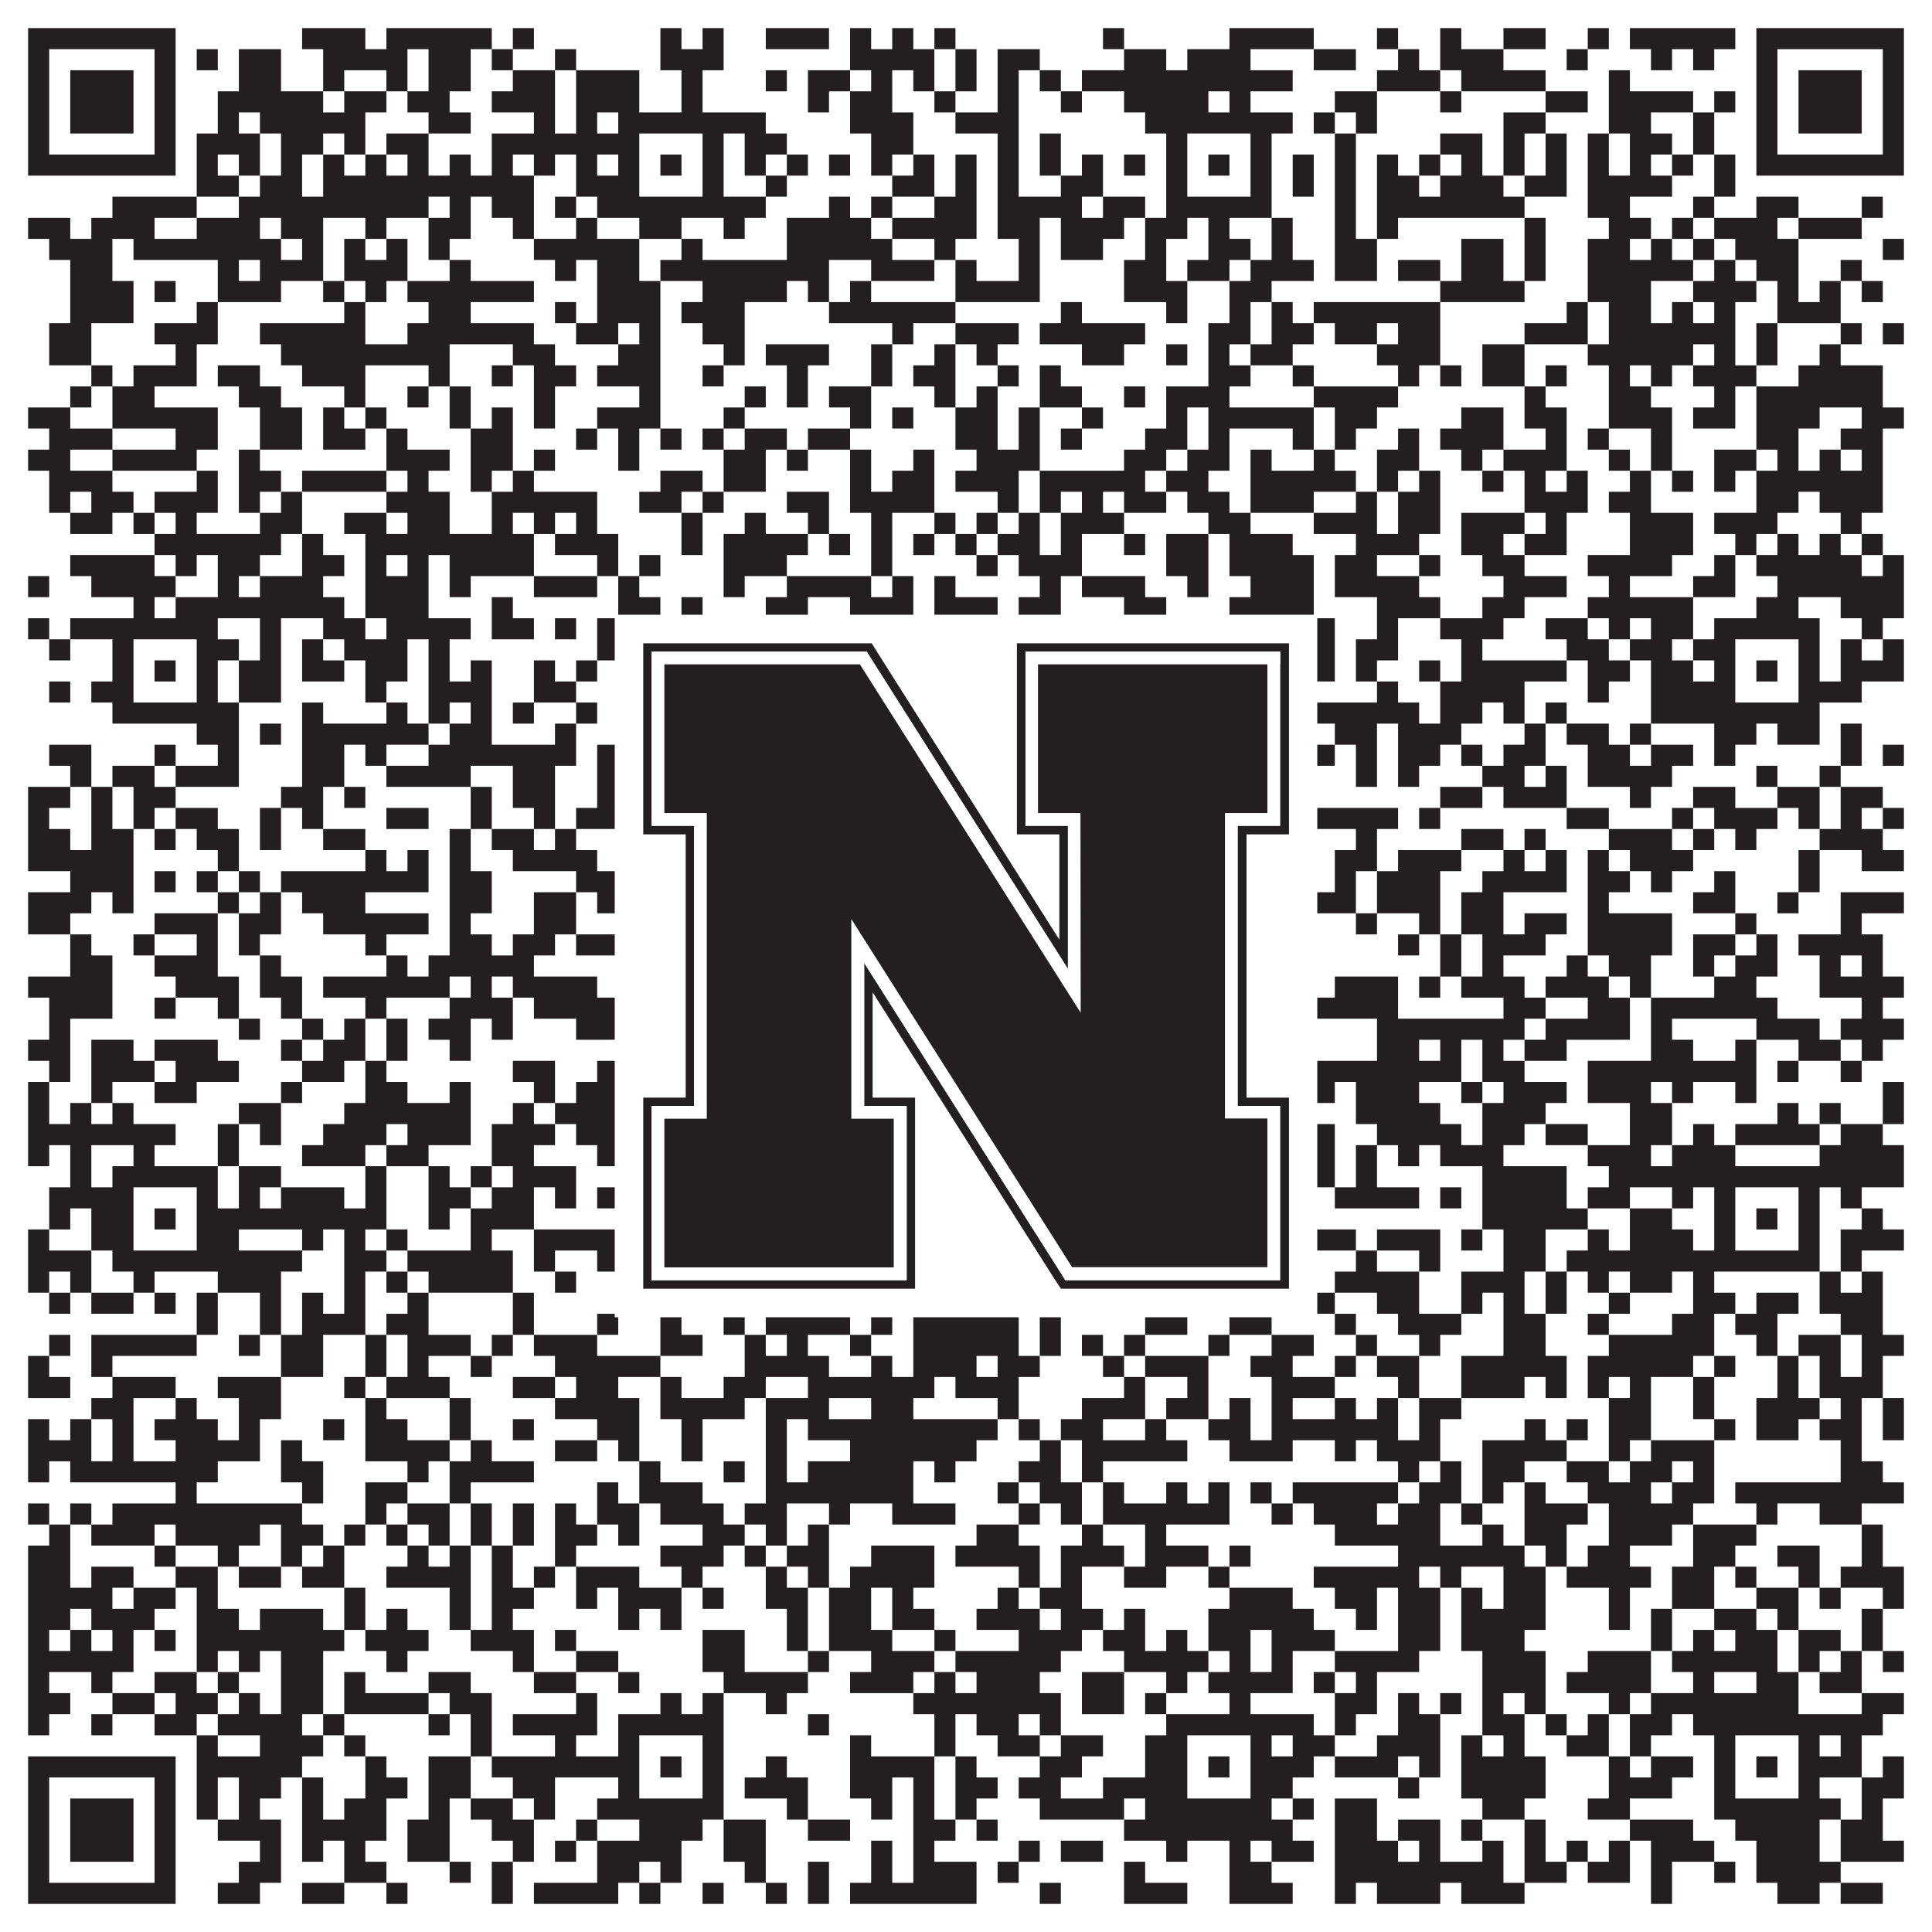 <?xml version="1.0"?>
<svg xmlns="http://www.w3.org/2000/svg" xmlns:xlink="http://www.w3.org/1999/xlink" version="1.1" width="1100px" height="1100px" viewBox="0 0 1100 1100"><rect x="0" y="0" width="1100" height="1100" fill="#ffffff" fill-opacity="1"/><path fill="#231f20" fill-opacity="1" d="M16,16L100,16L100,28L16,28ZM172,16L208,16L208,28L172,28ZM220,16L280,16L280,28L220,28ZM292,16L304,16L304,28L292,28ZM376,16L388,16L388,28L376,28ZM400,16L412,16L412,28L400,28ZM436,16L472,16L472,28L436,28ZM484,16L496,16L496,28L484,28ZM508,16L520,16L520,28L508,28ZM532,16L544,16L544,28L532,28ZM628,16L640,16L640,28L628,28ZM700,16L748,16L748,28L700,28ZM784,16L796,16L796,28L784,28ZM820,16L832,16L832,28L820,28ZM856,16L880,16L880,28L856,28ZM904,16L916,16L916,28L904,28ZM928,16L988,16L988,28L928,28ZM1000,16L1084,16L1084,28L1000,28ZM16,28L28,28L28,40L16,40ZM88,28L100,28L100,40L88,40ZM112,28L124,28L124,40L112,40ZM136,28L160,28L160,40L136,40ZM184,28L232,28L232,40L184,40ZM244,28L268,28L268,40L244,40ZM280,28L292,28L292,40L280,40ZM316,28L328,28L328,40L316,40ZM376,28L412,28L412,40L376,40ZM484,28L532,28L532,40L484,40ZM544,28L556,28L556,40L544,40ZM568,28L592,28L592,40L568,40ZM640,28L664,28L664,40L640,40ZM676,28L712,28L712,40L676,40ZM748,28L772,28L772,40L748,40ZM796,28L808,28L808,40L796,40ZM820,28L856,28L856,40L820,40ZM892,28L904,28L904,40L892,40ZM940,28L952,28L952,40L940,40ZM964,28L976,28L976,40L964,40ZM1000,28L1012,28L1012,40L1000,40ZM1072,28L1084,28L1084,40L1072,40ZM16,40L28,40L28,52L16,52ZM40,40L76,40L76,52L40,52ZM88,40L100,40L100,52L88,52ZM136,40L160,40L160,52L136,52ZM184,40L196,40L196,52L184,52ZM220,40L232,40L232,52L220,52ZM244,40L268,40L268,52L244,52ZM292,40L316,40L316,52L292,52ZM328,40L364,40L364,52L328,52ZM388,40L400,40L400,52L388,52ZM436,40L448,40L448,52L436,52ZM460,40L484,40L484,52L460,52ZM496,40L508,40L508,52L496,52ZM520,40L532,40L532,52L520,52ZM544,40L556,40L556,52L544,52ZM568,40L580,40L580,52L568,52ZM592,40L604,40L604,52L592,52ZM616,40L736,40L736,52L616,52ZM784,40L820,40L820,52L784,52ZM832,40L880,40L880,52L832,52ZM916,40L928,40L928,52L916,52ZM1000,40L1012,40L1012,52L1000,52ZM1024,40L1060,40L1060,52L1024,52ZM1072,40L1084,40L1084,52L1072,52ZM16,52L28,52L28,64L16,64ZM40,52L76,52L76,64L40,64ZM88,52L100,52L100,64L88,64ZM124,52L184,52L184,64L124,64ZM196,52L220,52L220,64L196,64ZM232,52L256,52L256,64L232,64ZM280,52L316,52L316,64L280,64ZM328,52L364,52L364,64L328,64ZM388,52L400,52L400,64L388,64ZM460,52L472,52L472,64L460,64ZM484,52L508,52L508,64L484,64ZM532,52L544,52L544,64L532,64ZM568,52L580,52L580,64L568,64ZM604,52L616,52L616,64L604,64ZM640,52L688,52L688,64L640,64ZM700,52L712,52L712,64L700,64ZM760,52L784,52L784,64L760,64ZM820,52L832,52L832,64L820,64ZM880,52L904,52L904,64L880,64ZM916,52L964,52L964,64L916,64ZM976,52L988,52L988,64L976,64ZM1000,52L1012,52L1012,64L1000,64ZM1024,52L1060,52L1060,64L1024,64ZM1072,52L1084,52L1084,64L1072,64ZM16,64L28,64L28,76L16,76ZM40,64L76,64L76,76L40,76ZM88,64L100,64L100,76L88,76ZM124,64L136,64L136,76L124,76ZM148,64L208,64L208,76L148,76ZM244,64L268,64L268,76L244,76ZM304,64L316,64L316,76L304,76ZM328,64L340,64L340,76L328,76ZM352,64L436,64L436,76L352,76ZM484,64L520,64L520,76L484,76ZM544,64L580,64L580,76L544,76ZM652,64L736,64L736,76L652,76ZM748,64L760,64L760,76L748,76ZM772,64L784,64L784,76L772,76ZM856,64L880,64L880,76L856,76ZM916,64L940,64L940,76L916,76ZM964,64L976,64L976,76L964,76ZM1000,64L1012,64L1012,76L1000,76ZM1024,64L1060,64L1060,76L1024,76ZM1072,64L1084,64L1084,76L1072,76ZM16,76L28,76L28,88L16,88ZM88,76L100,76L100,88L88,88ZM112,76L148,76L148,88L112,88ZM160,76L184,76L184,88L160,88ZM196,76L208,76L208,88L196,88ZM220,76L244,76L244,88L220,88ZM280,76L364,76L364,88L280,88ZM400,76L412,76L412,88L400,88ZM424,76L448,76L448,88L424,88ZM496,76L520,76L520,88L496,88ZM568,76L580,76L580,88L568,88ZM592,76L604,76L604,88L592,88ZM664,76L676,76L676,88L664,88ZM712,76L724,76L724,88L712,88ZM760,76L772,76L772,88L760,88ZM820,76L844,76L844,88L820,88ZM856,76L868,76L868,88L856,88ZM880,76L892,76L892,88L880,88ZM904,76L916,76L916,88L904,88ZM928,76L952,76L952,88L928,88ZM964,76L976,76L976,88L964,88ZM1000,76L1012,76L1012,88L1000,88ZM1072,76L1084,76L1084,88L1072,88ZM16,88L100,88L100,100L16,100ZM112,88L124,88L124,100L112,100ZM136,88L148,88L148,100L136,100ZM160,88L172,88L172,100L160,100ZM184,88L196,88L196,100L184,100ZM208,88L220,88L220,100L208,100ZM232,88L244,88L244,100L232,100ZM256,88L268,88L268,100L256,100ZM280,88L292,88L292,100L280,100ZM304,88L316,88L316,100L304,100ZM328,88L340,88L340,100L328,100ZM352,88L364,88L364,100L352,100ZM376,88L388,88L388,100L376,100ZM400,88L412,88L412,100L400,100ZM424,88L436,88L436,100L424,100ZM448,88L460,88L460,100L448,100ZM472,88L484,88L484,100L472,100ZM496,88L508,88L508,100L496,100ZM520,88L532,88L532,100L520,100ZM544,88L556,88L556,100L544,100ZM568,88L580,88L580,100L568,100ZM592,88L604,88L604,100L592,100ZM616,88L628,88L628,100L616,100ZM640,88L652,88L652,100L640,100ZM664,88L676,88L676,100L664,100ZM688,88L700,88L700,100L688,100ZM712,88L724,88L724,100L712,100ZM736,88L748,88L748,100L736,100ZM760,88L772,88L772,100L760,100ZM784,88L796,88L796,100L784,100ZM808,88L820,88L820,100L808,100ZM832,88L844,88L844,100L832,100ZM856,88L868,88L868,100L856,100ZM880,88L892,88L892,100L880,100ZM904,88L916,88L916,100L904,100ZM928,88L940,88L940,100L928,100ZM952,88L964,88L964,100L952,100ZM976,88L988,88L988,100L976,100ZM1000,88L1084,88L1084,100L1000,100ZM112,100L136,100L136,112L112,112ZM148,100L172,100L172,112L148,112ZM184,100L304,100L304,112L184,112ZM328,100L364,100L364,112L328,112ZM400,100L412,100L412,112L400,112ZM436,100L448,100L448,112L436,112ZM508,100L532,100L532,112L508,112ZM544,100L556,100L556,112L544,112ZM568,100L580,100L580,112L568,112ZM604,100L628,100L628,112L604,112ZM664,100L676,100L676,112L664,112ZM712,100L724,100L724,112L712,112ZM736,100L748,100L748,112L736,112ZM760,100L772,100L772,112L760,112ZM784,100L808,100L808,112L784,112ZM820,100L856,100L856,112L820,112ZM868,100L892,100L892,112L868,112ZM904,100L952,100L952,112L904,112ZM976,100L988,100L988,112L976,112ZM64,112L112,112L112,124L64,124ZM136,112L244,112L244,124L136,124ZM256,112L268,112L268,124L256,124ZM280,112L304,112L304,124L280,124ZM316,112L328,112L328,124L316,124ZM340,112L436,112L436,124L340,124ZM472,112L484,112L484,124L472,124ZM496,112L508,112L508,124L496,124ZM532,112L556,112L556,124L532,124ZM568,112L616,112L616,124L568,124ZM628,112L652,112L652,124L628,124ZM664,112L724,112L724,124L664,124ZM760,112L772,112L772,124L760,124ZM784,112L868,112L868,124L784,124ZM904,112L928,112L928,124L904,124ZM964,112L976,112L976,124L964,124ZM1000,112L1024,112L1024,124L1000,124ZM1060,112L1072,112L1072,124L1060,124ZM16,124L40,124L40,136L16,136ZM52,124L88,124L88,136L52,136ZM112,124L148,124L148,136L112,136ZM160,124L184,124L184,136L160,136ZM208,124L220,124L220,136L208,136ZM244,124L268,124L268,136L244,136ZM292,124L304,124L304,136L292,136ZM328,124L340,124L340,136L328,136ZM364,124L388,124L388,136L364,136ZM412,124L424,124L424,136L412,136ZM448,124L496,124L496,136L448,136ZM508,124L556,124L556,136L508,136ZM568,124L592,124L592,136L568,136ZM604,124L640,124L640,136L604,136ZM652,124L676,124L676,136L652,136ZM688,124L700,124L700,136L688,136ZM724,124L736,124L736,136L724,136ZM760,124L772,124L772,136L760,136ZM784,124L796,124L796,136L784,136ZM868,124L880,124L880,136L868,136ZM916,124L940,124L940,136L916,136ZM952,124L964,124L964,136L952,136ZM976,124L1012,124L1012,136L976,136ZM1024,124L1060,124L1060,136L1024,136ZM28,136L64,136L64,148L28,148ZM76,136L160,136L160,148L76,148ZM172,136L184,136L184,148L172,148ZM196,136L208,136L208,148L196,148ZM220,136L232,136L232,148L220,148ZM244,136L256,136L256,148L244,148ZM304,136L364,136L364,148L304,148ZM388,136L400,136L400,148L388,148ZM448,136L508,136L508,148L448,148ZM532,136L544,136L544,148L532,148ZM580,136L592,136L592,148L580,148ZM604,136L628,136L628,148L604,148ZM652,136L664,136L664,148L652,148ZM688,136L712,136L712,148L688,148ZM724,136L736,136L736,148L724,148ZM760,136L784,136L784,148L760,148ZM832,136L856,136L856,148L832,148ZM868,136L880,136L880,148L868,148ZM904,136L928,136L928,148L904,148ZM940,136L952,136L952,148L940,148ZM964,136L976,136L976,148L964,148ZM988,136L1024,136L1024,148L988,148ZM1072,136L1084,136L1084,148L1072,148ZM40,148L64,148L64,160L40,160ZM124,148L136,148L136,160L124,160ZM148,148L184,148L184,160L148,160ZM196,148L232,148L232,160L196,160ZM256,148L268,148L268,160L256,160ZM316,148L328,148L328,160L316,160ZM340,148L364,148L364,160L340,160ZM376,148L472,148L472,160L376,160ZM496,148L532,148L532,160L496,160ZM544,148L556,148L556,160L544,160ZM580,148L592,148L592,160L580,160ZM640,148L664,148L664,160L640,160ZM676,148L700,148L700,160L676,160ZM712,148L748,148L748,160L712,160ZM760,148L784,148L784,160L760,160ZM796,148L820,148L820,160L796,160ZM832,148L856,148L856,160L832,160ZM868,148L880,148L880,160L868,160ZM904,148L964,148L964,160L904,160ZM976,148L988,148L988,160L976,160ZM1000,148L1024,148L1024,160L1000,160ZM1048,148L1060,148L1060,160L1048,160ZM40,160L76,160L76,172L40,172ZM88,160L100,160L100,172L88,172ZM124,160L160,160L160,172L124,172ZM184,160L196,160L196,172L184,172ZM208,160L220,160L220,172L208,172ZM232,160L304,160L304,172L232,172ZM340,160L376,160L376,172L340,172ZM400,160L448,160L448,172L400,172ZM460,160L472,160L472,172L460,172ZM484,160L496,160L496,172L484,172ZM544,160L592,160L592,172L544,172ZM640,160L676,160L676,172L640,172ZM700,160L724,160L724,172L700,172ZM820,160L868,160L868,172L820,172ZM904,160L940,160L940,172L904,172ZM964,160L1000,160L1000,172L964,172ZM1012,160L1024,160L1024,172L1012,172ZM1036,160L1048,160L1048,172L1036,172ZM1060,160L1072,160L1072,172L1060,172ZM40,172L76,172L76,184L40,184ZM112,172L124,172L124,184L112,184ZM196,172L208,172L208,184L196,184ZM244,172L268,172L268,184L244,184ZM316,172L328,172L328,184L316,184ZM340,172L376,172L376,184L340,184ZM388,172L424,172L424,184L388,184ZM472,172L544,172L544,184L472,184ZM604,172L616,172L616,184L604,184ZM664,172L676,172L676,184L664,184ZM700,172L712,172L712,184L700,184ZM724,172L736,172L736,184L724,184ZM748,172L820,172L820,184L748,184ZM892,172L904,172L904,184L892,184ZM916,172L940,172L940,184L916,184ZM952,172L964,172L964,184L952,184ZM976,172L988,172L988,184L976,184ZM1012,172L1048,172L1048,184L1012,184ZM28,184L52,184L52,196L28,196ZM88,184L124,184L124,196L88,196ZM148,184L208,184L208,196L148,196ZM232,184L304,184L304,196L232,196ZM328,184L352,184L352,196L328,196ZM364,184L376,184L376,196L364,196ZM400,184L424,184L424,196L400,196ZM508,184L520,184L520,196L508,196ZM544,184L580,184L580,196L544,196ZM592,184L652,184L652,196L592,196ZM688,184L712,184L712,196L688,196ZM724,184L748,184L748,196L724,196ZM760,184L784,184L784,196L760,196ZM796,184L820,184L820,196L796,196ZM868,184L904,184L904,196L868,196ZM916,184L988,184L988,196L916,196ZM1000,184L1012,184L1012,196L1000,196ZM1048,184L1060,184L1060,196L1048,196ZM1072,184L1084,184L1084,196L1072,196ZM28,196L52,196L52,208L28,208ZM100,196L112,196L112,208L100,208ZM160,196L256,196L256,208L160,208ZM292,196L316,196L316,208L292,208ZM352,196L376,196L376,208L352,208ZM412,196L424,196L424,208L412,208ZM436,196L472,196L472,208L436,208ZM496,196L508,196L508,208L496,208ZM532,196L544,196L544,208L532,208ZM556,196L568,196L568,208L556,208ZM616,196L640,196L640,208L616,208ZM664,196L676,196L676,208L664,208ZM688,196L700,196L700,208L688,208ZM712,196L736,196L736,208L712,208ZM784,196L820,196L820,208L784,208ZM844,196L868,196L868,208L844,208ZM904,196L964,196L964,208L904,208ZM976,196L988,196L988,208L976,208ZM1000,196L1012,196L1012,208L1000,208ZM1036,196L1048,196L1048,208L1036,208ZM52,208L64,208L64,220L52,220ZM76,208L112,208L112,220L76,220ZM124,208L148,208L148,220L124,220ZM172,208L208,208L208,220L172,220ZM244,208L256,208L256,220L244,220ZM280,208L292,208L292,220L280,220ZM304,208L328,208L328,220L304,220ZM340,208L376,208L376,220L340,220ZM400,208L412,208L412,220L400,220ZM448,208L460,208L460,220L448,220ZM496,208L508,208L508,220L496,220ZM520,208L544,208L544,220L520,220ZM568,208L580,208L580,220L568,220ZM592,208L604,208L604,220L592,220ZM688,208L712,208L712,220L688,220ZM736,208L748,208L748,220L736,220ZM796,208L808,208L808,220L796,220ZM820,208L832,208L832,220L820,220ZM844,208L868,208L868,220L844,220ZM880,208L892,208L892,220L880,220ZM916,208L928,208L928,220L916,220ZM940,208L952,208L952,220L940,220ZM964,208L1000,208L1000,220L964,220ZM1024,208L1072,208L1072,220L1024,220ZM40,220L52,220L52,232L40,232ZM64,220L88,220L88,232L64,232ZM136,220L160,220L160,232L136,232ZM196,220L208,220L208,232L196,232ZM232,220L244,220L244,232L232,232ZM256,220L268,220L268,232L256,232ZM304,220L316,220L316,232L304,232ZM364,220L376,220L376,232L364,232ZM424,220L436,220L436,232L424,232ZM448,220L460,220L460,232L448,232ZM472,220L496,220L496,232L472,232ZM532,220L544,220L544,232L532,232ZM556,220L568,220L568,232L556,232ZM592,220L616,220L616,232L592,232ZM640,220L652,220L652,232L640,232ZM664,220L700,220L700,232L664,232ZM748,220L796,220L796,232L748,232ZM868,220L880,220L880,232L868,232ZM916,220L940,220L940,232L916,232ZM976,220L988,220L988,232L976,232ZM1000,220L1072,220L1072,232L1000,232ZM16,232L40,232L40,244L16,244ZM64,232L124,232L124,244L64,244ZM148,232L172,232L172,244L148,244ZM184,232L196,232L196,244L184,244ZM208,232L220,232L220,244L208,244ZM256,232L268,232L268,244L256,244ZM280,232L292,232L292,244L280,244ZM304,232L316,232L316,244L304,244ZM340,232L376,232L376,244L340,244ZM412,232L424,232L424,244L412,244ZM484,232L496,232L496,244L484,244ZM508,232L520,232L520,244L508,244ZM544,232L568,232L568,244L544,244ZM580,232L592,232L592,244L580,244ZM616,232L628,232L628,244L616,244ZM664,232L676,232L676,244L664,244ZM688,232L748,232L748,244L688,244ZM760,232L784,232L784,244L760,244ZM832,232L856,232L856,244L832,244ZM868,232L892,232L892,244L868,244ZM916,232L952,232L952,244L916,244ZM964,232L988,232L988,244L964,244ZM1000,232L1036,232L1036,244L1000,244ZM1060,232L1084,232L1084,244L1060,244ZM28,244L64,244L64,256L28,256ZM100,244L124,244L124,256L100,256ZM148,244L172,244L172,256L148,256ZM184,244L208,244L208,256L184,256ZM220,244L232,244L232,256L220,256ZM268,244L292,244L292,256L268,256ZM328,244L340,244L340,256L328,256ZM352,244L364,244L364,256L352,256ZM376,244L388,244L388,256L376,256ZM400,244L412,244L412,256L400,256ZM424,244L448,244L448,256L424,256ZM460,244L484,244L484,256L460,256ZM544,244L568,244L568,256L544,256ZM580,244L592,244L592,256L580,256ZM604,244L616,244L616,256L604,256ZM652,244L676,244L676,256L652,256ZM688,244L700,244L700,256L688,256ZM736,244L748,244L748,256L736,256ZM760,244L772,244L772,256L760,256ZM796,244L808,244L808,256L796,256ZM820,244L856,244L856,256L820,256ZM880,244L892,244L892,256L880,256ZM904,244L916,244L916,256L904,256ZM940,244L952,244L952,256L940,256ZM1000,244L1024,244L1024,256L1000,256ZM1048,244L1072,244L1072,256L1048,256ZM16,256L40,256L40,268L16,268ZM64,256L112,256L112,268L64,268ZM136,256L148,256L148,268L136,268ZM220,256L256,256L256,268L220,268ZM268,256L292,256L292,268L268,268ZM304,256L316,256L316,268L304,268ZM352,256L364,256L364,268L352,268ZM412,256L436,256L436,268L412,268ZM448,256L460,256L460,268L448,268ZM484,256L496,256L496,268L484,268ZM520,256L532,256L532,268L520,268ZM556,256L592,256L592,268L556,268ZM640,256L664,256L664,268L640,268ZM676,256L700,256L700,268L676,268ZM712,256L724,256L724,268L712,268ZM748,256L760,256L760,268L748,268ZM784,256L808,256L808,268L784,268ZM832,256L844,256L844,268L832,268ZM856,256L892,256L892,268L856,268ZM916,256L928,256L928,268L916,268ZM940,256L952,256L952,268L940,268ZM976,256L1000,256L1000,268L976,268ZM1012,256L1024,256L1024,268L1012,268ZM1036,256L1048,256L1048,268L1036,268ZM1060,256L1072,256L1072,268L1060,268ZM28,268L64,268L64,280L28,280ZM112,268L124,268L124,280L112,280ZM136,268L160,268L160,280L136,280ZM172,268L220,268L220,280L172,280ZM232,268L244,268L244,280L232,280ZM268,268L280,268L280,280L268,280ZM292,268L304,268L304,280L292,280ZM376,268L400,268L400,280L376,280ZM412,268L436,268L436,280L412,280ZM484,268L496,268L496,280L484,280ZM508,268L532,268L532,280L508,280ZM544,268L580,268L580,280L544,280ZM592,268L652,268L652,280L592,280ZM664,268L688,268L688,280L664,280ZM712,268L772,268L772,280L712,280ZM784,268L796,268L796,280L784,280ZM808,268L820,268L820,280L808,280ZM844,268L856,268L856,280L844,280ZM868,268L880,268L880,280L868,280ZM892,268L904,268L904,280L892,280ZM928,268L940,268L940,280L928,280ZM952,268L964,268L964,280L952,280ZM976,268L988,268L988,280L976,280ZM1000,268L1072,268L1072,280L1000,280ZM28,280L40,280L40,292L28,292ZM52,280L76,280L76,292L52,292ZM88,280L124,280L124,292L88,292ZM136,280L148,280L148,292L136,292ZM160,280L172,280L172,292L160,292ZM220,280L256,280L256,292L220,292ZM280,280L340,280L340,292L280,292ZM364,280L388,280L388,292L364,292ZM400,280L412,280L412,292L400,292ZM448,280L472,280L472,292L448,292ZM484,280L532,280L532,292L484,292ZM568,280L580,280L580,292L568,292ZM592,280L604,280L604,292L592,292ZM616,280L628,280L628,292L616,292ZM640,280L664,280L664,292L640,292ZM676,280L700,280L700,292L676,292ZM712,280L748,280L748,292L712,292ZM772,280L784,280L784,292L772,292ZM796,280L820,280L820,292L796,292ZM868,280L904,280L904,292L868,292ZM916,280L940,280L940,292L916,292ZM1000,280L1024,280L1024,292L1000,292ZM1036,280L1072,280L1072,292L1036,292ZM40,292L64,292L64,304L40,304ZM76,292L88,292L88,304L76,304ZM100,292L112,292L112,304L100,304ZM148,292L172,292L172,304L148,304ZM196,292L220,292L220,304L196,304ZM232,292L256,292L256,304L232,304ZM280,292L292,292L292,304L280,304ZM304,292L316,292L316,304L304,304ZM328,292L340,292L340,304L328,304ZM388,292L400,292L400,304L388,304ZM424,292L436,292L436,304L424,304ZM460,292L472,292L472,304L460,304ZM496,292L508,292L508,304L496,304ZM532,292L544,292L544,304L532,304ZM556,292L568,292L568,304L556,304ZM580,292L592,292L592,304L580,304ZM604,292L640,292L640,304L604,304ZM688,292L712,292L712,304L688,304ZM748,292L784,292L784,304L748,304ZM796,292L820,292L820,304L796,304ZM832,292L868,292L868,304L832,304ZM880,292L892,292L892,304L880,304ZM928,292L964,292L964,304L928,304ZM976,292L1012,292L1012,304L976,304ZM1048,292L1060,292L1060,304L1048,304ZM88,304L160,304L160,316L88,316ZM172,304L184,304L184,316L172,316ZM208,304L304,304L304,316L208,316ZM316,304L352,304L352,316L316,316ZM388,304L400,304L400,316L388,316ZM412,304L460,304L460,316L412,316ZM472,304L484,304L484,316L472,316ZM496,304L508,304L508,316L496,316ZM520,304L532,304L532,316L520,316ZM544,304L556,304L556,316L544,316ZM568,304L592,304L592,316L568,316ZM604,304L616,304L616,316L604,316ZM640,304L652,304L652,316L640,316ZM664,304L688,304L688,316L664,316ZM700,304L736,304L736,316L700,316ZM772,304L808,304L808,316L772,316ZM832,304L856,304L856,316L832,316ZM868,304L892,304L892,316L868,316ZM928,304L964,304L964,316L928,316ZM988,304L1000,304L1000,316L988,316ZM1012,304L1024,304L1024,316L1012,316ZM1036,304L1048,304L1048,316L1036,316ZM1060,304L1072,304L1072,316L1060,316ZM40,316L88,316L88,328L40,328ZM100,316L112,316L112,328L100,328ZM124,316L148,316L148,328L124,328ZM172,316L196,316L196,328L172,328ZM208,316L220,316L220,328L208,328ZM232,316L244,316L244,328L232,328ZM256,316L304,316L304,328L256,328ZM340,316L352,316L352,328L340,328ZM364,316L376,316L376,328L364,328ZM412,316L448,316L448,328L412,328ZM496,316L508,316L508,328L496,328ZM556,316L568,316L568,328L556,328ZM580,316L616,316L616,328L580,328ZM664,316L688,316L688,328L664,328ZM700,316L748,316L748,328L700,328ZM760,316L784,316L784,328L760,328ZM808,316L820,316L820,328L808,328ZM844,316L868,316L868,328L844,328ZM904,316L952,316L952,328L904,328ZM976,316L988,316L988,328L976,328ZM1000,316L1060,316L1060,328L1000,328ZM1072,316L1084,316L1084,328L1072,328ZM16,328L28,328L28,340L16,340ZM52,328L100,328L100,340L52,340ZM124,328L136,328L136,340L124,340ZM148,328L184,328L184,340L148,340ZM208,328L244,328L244,340L208,340ZM256,328L268,328L268,340L256,340ZM304,328L340,328L340,340L304,340ZM352,328L364,328L364,340L352,340ZM412,328L424,328L424,340L412,340ZM448,328L496,328L496,340L448,340ZM508,328L520,328L520,340L508,340ZM532,328L544,328L544,340L532,340ZM592,328L604,328L604,340L592,340ZM616,328L652,328L652,340L616,340ZM676,328L688,328L688,340L676,340ZM712,328L748,328L748,340L712,340ZM760,328L808,328L808,340L760,340ZM856,328L892,328L892,340L856,340ZM916,328L928,328L928,340L916,340ZM964,328L988,328L988,340L964,340ZM1012,328L1084,328L1084,340L1012,340ZM76,340L88,340L88,352L76,352ZM100,340L196,340L196,352L100,352ZM208,340L244,340L244,352L208,352ZM280,340L292,340L292,352L280,352ZM352,340L376,340L376,352L352,352ZM388,340L400,340L400,352L388,352ZM436,340L460,340L460,352L436,352ZM484,340L520,340L520,352L484,352ZM532,340L568,340L568,352L532,352ZM580,340L604,340L604,352L580,352ZM640,340L664,340L664,352L640,352ZM700,340L748,340L748,352L700,352ZM784,340L820,340L820,352L784,352ZM844,340L868,340L868,352L844,352ZM904,340L964,340L964,352L904,352ZM1000,340L1024,340L1024,352L1000,352ZM1048,340L1084,340L1084,352L1048,352ZM16,352L28,352L28,364L16,364ZM40,352L124,352L124,364L40,364ZM148,352L160,352L160,364L148,364ZM184,352L208,352L208,364L184,364ZM220,352L268,352L268,364L220,364ZM280,352L304,352L304,364L280,364ZM316,352L328,352L328,364L316,364ZM340,352L424,352L424,364L340,364ZM460,352L484,352L484,364L460,364ZM496,352L520,352L520,364L496,364ZM532,352L556,352L556,364L532,364ZM580,352L604,352L604,364L580,364ZM628,352L652,352L652,364L628,364ZM664,352L724,352L724,364L664,364ZM748,352L760,352L760,364L748,364ZM784,352L796,352L796,364L784,364ZM820,352L856,352L856,364L820,364ZM880,352L904,352L904,364L880,364ZM916,352L928,352L928,364L916,364ZM940,352L964,352L964,364L940,364ZM976,352L1036,352L1036,364L976,364ZM1060,352L1072,352L1072,364L1060,364ZM28,364L40,364L40,376L28,376ZM64,364L76,364L76,376L64,376ZM112,364L136,364L136,376L112,376ZM148,364L160,364L160,376L148,376ZM172,364L184,364L184,376L172,376ZM196,364L232,364L232,376L196,376ZM244,364L256,364L256,376L244,376ZM340,364L364,364L364,376L340,376ZM400,364L424,364L424,376L400,376ZM448,364L460,364L460,376L448,376ZM496,364L520,364L520,376L496,376ZM532,364L568,364L568,376L532,376ZM580,364L592,364L592,376L580,376ZM616,364L652,364L652,376L616,376ZM664,364L676,364L676,376L664,376ZM712,364L736,364L736,376L712,376ZM748,364L760,364L760,376L748,376ZM772,364L796,364L796,376L772,376ZM832,364L844,364L844,376L832,376ZM892,364L916,364L916,376L892,376ZM928,364L952,364L952,376L928,376ZM964,364L988,364L988,376L964,376ZM1024,364L1036,364L1036,376L1024,376ZM1048,364L1060,364L1060,376L1048,376ZM1072,364L1084,364L1084,376L1072,376ZM64,376L76,376L76,388L64,388ZM88,376L100,376L100,388L88,388ZM112,376L124,376L124,388L112,388ZM136,376L160,376L160,388L136,388ZM172,376L196,376L196,388L172,388ZM208,376L232,376L232,388L208,388ZM244,376L256,376L256,388L244,388ZM268,376L280,376L280,388L268,388ZM304,376L316,376L316,388L304,388ZM328,376L340,376L340,388L328,388ZM352,376L364,376L364,388L352,388ZM376,376L388,376L388,388L376,388ZM400,376L412,376L412,388L400,388ZM436,376L448,376L448,388L436,388ZM460,376L508,376L508,388L460,388ZM544,376L568,376L568,388L544,388ZM604,376L628,376L628,388L604,388ZM640,376L676,376L676,388L640,388ZM688,376L700,376L700,388L688,388ZM712,376L760,376L760,388L712,388ZM772,376L784,376L784,388L772,388ZM808,376L820,376L820,388L808,388ZM832,376L892,376L892,388L832,388ZM904,376L928,376L928,388L904,388ZM940,376L964,376L964,388L940,388ZM976,376L988,376L988,388L976,388ZM1000,376L1012,376L1012,388L1000,388ZM1024,376L1036,376L1036,388L1024,388ZM1048,376L1084,376L1084,388L1048,388ZM28,388L40,388L40,400L28,400ZM52,388L76,388L76,400L52,400ZM112,388L124,388L124,400L112,400ZM136,388L160,388L160,400L136,400ZM208,388L220,388L220,400L208,400ZM244,388L280,388L280,400L244,400ZM304,388L328,388L328,400L304,400ZM352,388L364,388L364,400L352,400ZM400,388L460,388L460,400L400,400ZM472,388L484,388L484,400L472,400ZM496,388L520,388L520,400L496,400ZM544,388L568,388L568,400L544,400ZM580,388L592,388L592,400L580,400ZM604,388L616,388L616,400L604,400ZM628,388L652,388L652,400L628,400ZM664,388L676,388L676,400L664,400ZM712,388L724,388L724,400L712,400ZM736,388L748,388L748,400L736,400ZM784,388L796,388L796,400L784,400ZM820,388L868,388L868,400L820,400ZM904,388L916,388L916,400L904,400ZM940,388L988,388L988,400L940,400ZM1024,388L1060,388L1060,400L1024,400ZM64,400L136,400L136,412L64,412ZM172,400L184,400L184,412L172,412ZM220,400L232,400L232,412L220,412ZM244,400L256,400L256,412L244,412ZM268,400L280,400L280,412L268,412ZM292,400L304,400L304,412L292,412ZM328,400L340,400L340,412L328,412ZM352,400L412,400L412,412L352,412ZM448,400L460,400L460,412L448,412ZM484,400L544,400L544,412L484,412ZM580,400L616,400L616,412L580,412ZM628,400L640,400L640,412L628,412ZM652,400L808,400L808,412L652,412ZM820,400L844,400L844,412L820,412ZM856,400L868,400L868,412L856,412ZM880,400L892,400L892,412L880,412ZM940,400L1036,400L1036,412L940,412ZM112,412L136,412L136,424L112,424ZM148,412L160,412L160,424L148,424ZM172,412L244,412L244,424L172,424ZM256,412L280,412L280,424L256,424ZM316,412L328,412L328,424L316,424ZM352,412L364,412L364,424L352,424ZM376,412L388,412L388,424L376,424ZM412,412L424,412L424,424L412,424ZM436,412L448,412L448,424L436,424ZM472,412L484,412L484,424L472,424ZM496,412L508,412L508,424L496,424ZM520,412L544,412L544,424L520,424ZM556,412L568,412L568,424L556,424ZM580,412L604,412L604,424L580,424ZM628,412L676,412L676,424L628,424ZM700,412L712,412L712,424L700,424ZM724,412L736,412L736,424L724,424ZM760,412L784,412L784,424L760,424ZM796,412L832,412L832,424L796,424ZM868,412L880,412L880,424L868,424ZM892,412L916,412L916,424L892,424ZM928,412L940,412L940,424L928,424ZM976,412L1000,412L1000,424L976,424ZM1012,412L1036,412L1036,424L1012,424ZM1048,412L1060,412L1060,424L1048,424ZM28,424L52,424L52,436L28,436ZM88,424L100,424L100,436L88,436ZM124,424L136,424L136,436L124,436ZM172,424L196,424L196,436L172,436ZM208,424L220,424L220,436L208,436ZM244,424L328,424L328,436L244,436ZM340,424L352,424L352,436L340,436ZM412,424L424,424L424,436L412,436ZM460,424L484,424L484,436L460,436ZM508,424L532,424L532,436L508,436ZM544,424L556,424L556,436L544,436ZM604,424L640,424L640,436L604,436ZM724,424L736,424L736,436L724,436ZM748,424L760,424L760,436L748,436ZM772,424L784,424L784,436L772,436ZM796,424L820,424L820,436L796,436ZM832,424L844,424L844,436L832,436ZM856,424L880,424L880,436L856,436ZM904,424L928,424L928,436L904,436ZM940,424L964,424L964,436L940,436ZM976,424L988,424L988,436L976,436ZM1048,424L1060,424L1060,436L1048,436ZM1072,424L1084,424L1084,436L1072,436ZM40,436L52,436L52,448L40,448ZM64,436L88,436L88,448L64,448ZM100,436L136,436L136,448L100,448ZM172,436L196,436L196,448L172,448ZM220,436L268,436L268,448L220,448ZM292,436L316,436L316,448L292,448ZM340,436L364,436L364,448L340,448ZM400,436L412,436L412,448L400,448ZM424,436L448,436L448,448L424,448ZM496,436L520,436L520,448L496,448ZM532,436L556,436L556,448L532,448ZM568,436L604,436L604,448L568,448ZM628,436L652,436L652,448L628,448ZM688,436L700,436L700,448L688,448ZM772,436L784,436L784,448L772,448ZM796,436L808,436L808,448L796,448ZM844,436L868,436L868,448L844,448ZM880,436L892,436L892,448L880,448ZM904,436L952,436L952,448L904,448ZM1000,436L1012,436L1012,448L1000,448ZM1036,436L1048,436L1048,448L1036,448ZM16,448L40,448L40,460L16,460ZM52,448L64,448L64,460L52,460ZM76,448L100,448L100,460L76,460ZM160,448L184,448L184,460L160,460ZM196,448L208,448L208,460L196,460ZM268,448L280,448L280,460L268,460ZM292,448L316,448L316,460L292,460ZM340,448L376,448L376,460L340,460ZM388,448L400,448L400,460L388,460ZM424,448L436,448L436,460L424,460ZM472,448L508,448L508,460L472,460ZM568,448L592,448L592,460L568,460ZM616,448L664,448L664,460L616,460ZM820,448L844,448L844,460L820,460ZM856,448L892,448L892,460L856,460ZM928,448L940,448L940,460L928,460ZM964,448L988,448L988,460L964,460ZM1012,448L1036,448L1036,460L1012,460ZM1048,448L1072,448L1072,460L1048,460ZM16,460L28,460L28,472L16,472ZM52,460L64,460L64,472L52,472ZM76,460L88,460L88,472L76,472ZM100,460L124,460L124,472L100,472ZM148,460L160,460L160,472L148,472ZM172,460L184,460L184,472L172,472ZM220,460L244,460L244,472L220,472ZM268,460L280,460L280,472L268,472ZM304,460L316,460L316,472L304,472ZM328,460L364,460L364,472L328,472ZM376,460L388,460L388,472L376,472ZM400,460L472,460L472,472L400,472ZM484,460L532,460L532,472L484,472ZM544,460L556,460L556,472L544,472ZM592,460L604,460L604,472L592,472ZM616,460L640,460L640,472L616,472ZM688,460L724,460L724,472L688,472ZM748,460L796,460L796,472L748,472ZM808,460L820,460L820,472L808,472ZM892,460L916,460L916,472L892,472ZM952,460L964,460L964,472L952,472ZM976,460L1012,460L1012,472L976,472ZM1024,460L1036,460L1036,472L1024,472ZM1048,460L1060,460L1060,472L1048,472ZM1072,460L1084,460L1084,472L1072,472ZM16,472L40,472L40,484L16,484ZM52,472L76,472L76,484L52,484ZM88,472L100,472L100,484L88,484ZM112,472L136,472L136,484L112,484ZM148,472L160,472L160,484L148,484ZM184,472L208,472L208,484L184,484ZM256,472L268,472L268,484L256,484ZM280,472L304,472L304,484L280,484ZM316,472L328,472L328,484L316,484ZM364,472L388,472L388,484L364,484ZM400,472L412,472L412,484L400,484ZM424,472L436,472L436,484L424,484ZM448,472L460,472L460,484L448,484ZM472,472L508,472L508,484L472,484ZM520,472L532,472L532,484L520,484ZM544,472L556,472L556,484L544,484ZM568,472L580,472L580,484L568,484ZM640,472L688,472L688,484L640,484ZM700,472L736,472L736,484L700,484ZM772,472L784,472L784,484L772,484ZM832,472L856,472L856,484L832,484ZM868,472L880,472L880,484L868,484ZM916,472L952,472L952,484L916,484ZM964,472L976,472L976,484L964,484ZM988,472L1000,472L1000,484L988,484ZM1036,472L1072,472L1072,484L1036,484ZM16,484L76,484L76,496L16,496ZM124,484L136,484L136,496L124,496ZM208,484L220,484L220,496L208,496ZM232,484L244,484L244,496L232,496ZM256,484L268,484L268,496L256,496ZM292,484L340,484L340,496L292,496ZM352,484L412,484L412,496L352,496ZM436,484L448,484L448,496L436,496ZM472,484L484,484L484,496L472,496ZM496,484L532,484L532,496L496,496ZM556,484L628,484L628,496L556,496ZM640,484L652,484L652,496L640,496ZM676,484L688,484L688,496L676,496ZM700,484L724,484L724,496L700,496ZM736,484L748,484L748,496L736,496ZM760,484L784,484L784,496L760,496ZM796,484L832,484L832,496L796,496ZM856,484L868,484L868,496L856,496ZM880,484L892,484L892,496L880,496ZM904,484L916,484L916,496L904,496ZM928,484L964,484L964,496L928,496ZM1024,484L1036,484L1036,496L1024,496ZM1060,484L1084,484L1084,496L1060,496ZM40,496L76,496L76,508L40,508ZM88,496L100,496L100,508L88,508ZM112,496L124,496L124,508L112,508ZM136,496L148,496L148,508L136,508ZM160,496L244,496L244,508L160,508ZM256,496L280,496L280,508L256,508ZM328,496L364,496L364,508L328,508ZM376,496L388,496L388,508L376,508ZM412,496L424,496L424,508L412,508ZM448,496L460,496L460,508L448,508ZM472,496L484,496L484,508L472,508ZM496,496L508,496L508,508L496,508ZM520,496L544,496L544,508L520,508ZM580,496L628,496L628,508L580,508ZM652,496L664,496L664,508L652,508ZM688,496L700,496L700,508L688,508ZM724,496L748,496L748,508L724,508ZM760,496L772,496L772,508L760,508ZM784,496L820,496L820,508L784,508ZM844,496L892,496L892,508L844,508ZM904,496L928,496L928,508L904,508ZM940,496L952,496L952,508L940,508ZM976,496L988,496L988,508L976,508ZM1024,496L1036,496L1036,508L1024,508ZM16,508L52,508L52,520L16,520ZM64,508L76,508L76,520L64,520ZM124,508L136,508L136,520L124,520ZM148,508L160,508L160,520L148,520ZM172,508L208,508L208,520L172,520ZM256,508L280,508L280,520L256,520ZM304,508L328,508L328,520L304,520ZM340,508L352,508L352,520L340,520ZM376,508L412,508L412,520L376,520ZM436,508L460,508L460,520L436,520ZM484,508L496,508L496,520L484,520ZM508,508L520,508L520,520L508,520ZM532,508L556,508L556,520L532,520ZM568,508L592,508L592,520L568,520ZM616,508L628,508L628,520L616,520ZM640,508L664,508L664,520L640,520ZM676,508L724,508L724,520L676,520ZM748,508L772,508L772,520L748,520ZM784,508L820,508L820,520L784,520ZM832,508L856,508L856,520L832,520ZM904,508L916,508L916,520L904,520ZM964,508L988,508L988,520L964,520ZM1012,508L1024,508L1024,520L1012,520ZM1048,508L1084,508L1084,520L1048,520ZM16,520L40,520L40,532L16,532ZM88,520L124,520L124,532L88,532ZM136,520L160,520L160,532L136,532ZM184,520L244,520L244,532L184,532ZM256,520L268,520L268,532L256,532ZM304,520L328,520L328,532L304,532ZM352,520L376,520L376,532L352,532ZM388,520L424,520L424,532L388,532ZM460,520L472,520L472,532L460,532ZM484,520L496,520L496,532L484,532ZM508,520L556,520L556,532L508,532ZM628,520L640,520L640,532L628,532ZM652,520L664,520L664,532L652,532ZM688,520L700,520L700,532L688,532ZM712,520L748,520L748,532L712,532ZM772,520L784,520L784,532L772,532ZM808,520L820,520L820,532L808,532ZM832,520L856,520L856,532L832,532ZM868,520L892,520L892,532L868,532ZM904,520L952,520L952,532L904,532ZM988,520L1000,520L1000,532L988,532ZM1048,520L1060,520L1060,532L1048,532ZM40,532L52,532L52,544L40,544ZM76,532L88,532L88,544L76,544ZM112,532L124,532L124,544L112,544ZM136,532L148,532L148,544L136,544ZM208,532L220,532L220,544L208,544ZM256,532L280,532L280,544L256,544ZM292,532L316,532L316,544L292,544ZM328,532L376,532L376,544L328,544ZM400,532L436,532L436,544L400,544ZM448,532L460,532L460,544L448,544ZM484,532L496,532L496,544L484,544ZM520,532L544,532L544,544L520,544ZM568,532L580,532L580,544L568,544ZM592,532L604,532L604,544L592,544ZM628,532L664,532L664,544L628,544ZM700,532L712,532L712,544L700,544ZM724,532L748,532L748,544L724,544ZM796,532L808,532L808,544L796,544ZM820,532L832,532L832,544L820,544ZM844,532L880,532L880,544L844,544ZM904,532L952,532L952,544L904,544ZM964,532L988,532L988,544L964,544ZM1000,532L1012,532L1012,544L1000,544ZM1024,532L1072,532L1072,544L1024,544ZM40,544L64,544L64,556L40,556ZM88,544L124,544L124,556L88,556ZM148,544L160,544L160,556L148,556ZM220,544L232,544L232,556L220,556ZM244,544L304,544L304,556L244,556ZM400,544L436,544L436,556L400,556ZM448,544L472,544L472,556L448,556ZM508,544L520,544L520,556L508,556ZM532,544L556,544L556,556L532,556ZM568,544L604,544L604,556L568,556ZM664,544L676,544L676,556L664,556ZM688,544L748,544L748,556L688,556ZM820,544L832,544L832,556L820,556ZM844,544L856,544L856,556L844,556ZM892,544L904,544L904,556L892,556ZM916,544L940,544L940,556L916,556ZM964,544L976,544L976,556L964,556ZM988,544L1012,544L1012,556L988,556ZM1036,544L1048,544L1048,556L1036,556ZM1060,544L1072,544L1072,556L1060,556ZM16,556L64,556L64,568L16,568ZM100,556L136,556L136,568L100,568ZM148,556L172,556L172,568L148,568ZM184,556L256,556L256,568L184,568ZM268,556L280,556L280,568L268,568ZM292,556L340,556L340,568L292,568ZM352,556L364,556L364,568L352,568ZM436,556L460,556L460,568L436,568ZM472,556L484,556L484,568L472,568ZM496,556L508,556L508,568L496,568ZM520,556L532,556L532,568L520,568ZM568,556L580,556L580,568L568,568ZM604,556L628,556L628,568L604,568ZM640,556L664,556L664,568L640,568ZM676,556L688,556L688,568L676,568ZM724,556L736,556L736,568L724,568ZM760,556L796,556L796,568L760,568ZM808,556L820,556L820,568L808,568ZM832,556L868,556L868,568L832,568ZM880,556L916,556L916,568L880,568ZM928,556L940,556L940,568L928,568ZM976,556L1000,556L1000,568L976,568ZM1036,556L1084,556L1084,568L1036,568ZM28,568L64,568L64,580L28,580ZM88,568L100,568L100,580L88,580ZM124,568L136,568L136,580L124,580ZM160,568L172,568L172,580L160,580ZM208,568L220,568L220,580L208,580ZM256,568L292,568L292,580L256,580ZM304,568L352,568L352,580L304,580ZM364,568L376,568L376,580L364,580ZM400,568L412,568L412,580L400,580ZM436,568L472,568L472,580L436,580ZM508,568L532,568L532,580L508,580ZM556,568L568,568L568,580L556,580ZM592,568L604,568L604,580L592,580ZM640,568L652,568L652,580L640,580ZM664,568L700,568L700,580L664,580ZM712,568L736,568L736,580L712,580ZM748,568L796,568L796,580L748,580ZM856,568L880,568L880,580L856,580ZM904,568L928,568L928,580L904,580ZM940,568L1012,568L1012,580L940,580ZM1060,568L1072,568L1072,580L1060,580ZM28,580L40,580L40,592L28,592ZM136,580L148,580L148,592L136,592ZM172,580L184,580L184,592L172,592ZM196,580L208,580L208,592L196,592ZM220,580L232,580L232,592L220,592ZM244,580L268,580L268,592L244,592ZM280,580L292,580L292,592L280,592ZM328,580L352,580L352,592L328,592ZM376,580L388,580L388,592L376,592ZM400,580L424,580L424,592L400,592ZM448,580L460,580L460,592L448,592ZM508,580L532,580L532,592L508,592ZM544,580L556,580L556,592L544,592ZM568,580L580,580L580,592L568,592ZM604,580L616,580L616,592L604,592ZM628,580L664,580L664,592L628,592ZM676,580L712,580L712,592L676,592ZM724,580L736,580L736,592L724,592ZM784,580L868,580L868,592L784,592ZM880,580L928,580L928,592L880,592ZM940,580L952,580L952,592L940,592ZM1000,580L1036,580L1036,592L1000,592ZM1048,580L1084,580L1084,592L1048,592ZM16,592L40,592L40,604L16,604ZM52,592L76,592L76,604L52,604ZM88,592L124,592L124,604L88,604ZM160,592L172,592L172,604L160,604ZM184,592L208,592L208,604L184,604ZM220,592L232,592L232,604L220,604ZM256,592L268,592L268,604L256,604ZM364,592L400,592L400,604L364,604ZM412,592L424,592L424,604L412,604ZM460,592L472,592L472,604L460,604ZM484,592L496,592L496,604L484,604ZM520,592L556,592L556,604L520,604ZM592,592L616,592L616,604L592,604ZM628,592L640,592L640,604L628,604ZM652,592L700,592L700,604L652,604ZM784,592L808,592L808,604L784,604ZM820,592L832,592L832,604L820,604ZM844,592L856,592L856,604L844,604ZM868,592L892,592L892,604L868,604ZM940,592L964,592L964,604L940,604ZM988,592L1000,592L1000,604L988,604ZM1024,592L1048,592L1048,604L1024,604ZM1060,592L1072,592L1072,604L1060,604ZM28,604L40,604L40,616L28,616ZM52,604L88,604L88,616L52,616ZM100,604L136,604L136,616L100,616ZM172,604L196,604L196,616L172,616ZM208,604L220,604L220,616L208,616ZM292,604L316,604L316,616L292,616ZM340,604L376,604L376,616L340,616ZM388,604L400,604L400,616L388,616ZM412,604L424,604L424,616L412,616ZM448,604L460,604L460,616L448,616ZM472,604L484,604L484,616L472,616ZM508,604L520,604L520,616L508,616ZM532,604L556,604L556,616L532,616ZM568,604L616,604L616,616L568,616ZM628,604L664,604L664,616L628,616ZM688,604L700,604L700,616L688,616ZM712,604L736,604L736,616L712,616ZM748,604L832,604L832,616L748,616ZM844,604L868,604L868,616L844,616ZM904,604L1000,604L1000,616L904,616ZM1012,604L1024,604L1024,616L1012,616ZM1048,604L1060,604L1060,616L1048,616ZM16,616L28,616L28,628L16,628ZM52,616L64,616L64,628L52,628ZM88,616L112,616L112,628L88,628ZM160,616L172,616L172,628L160,628ZM208,616L232,616L232,628L208,628ZM256,616L268,616L268,628L256,628ZM304,616L316,616L316,628L304,628ZM328,616L352,616L352,628L328,628ZM376,616L400,616L400,628L376,628ZM412,616L472,616L472,628L412,628ZM484,616L520,616L520,628L484,628ZM544,616L556,616L556,628L544,628ZM568,616L616,616L616,628L568,628ZM640,616L652,616L652,628L640,628ZM688,616L700,616L700,628L688,628ZM712,616L736,616L736,628L712,628ZM748,616L760,616L760,628L748,628ZM772,616L808,616L808,628L772,628ZM832,616L844,616L844,628L832,628ZM856,616L892,616L892,628L856,628ZM904,616L940,616L940,628L904,628ZM952,616L964,616L964,628L952,628ZM988,616L1000,616L1000,628L988,628ZM1072,616L1084,616L1084,628L1072,628ZM16,628L28,628L28,640L16,640ZM40,628L52,628L52,640L40,640ZM64,628L76,628L76,640L64,640ZM136,628L160,628L160,640L136,640ZM196,628L268,628L268,640L196,640ZM292,628L304,628L304,640L292,640ZM316,628L376,628L376,640L316,640ZM412,628L424,628L424,640L412,640ZM436,628L472,628L472,640L436,640ZM484,628L496,628L496,640L484,640ZM508,628L544,628L544,640L508,640ZM556,628L580,628L580,640L556,640ZM592,628L604,628L604,640L592,640ZM652,628L688,628L688,640L652,640ZM772,628L820,628L820,640L772,640ZM844,628L880,628L880,640L844,640ZM928,628L952,628L952,640L928,640ZM1012,628L1024,628L1024,640L1012,640ZM1036,628L1048,628L1048,640L1036,640ZM1072,628L1084,628L1084,640L1072,640ZM16,640L100,640L100,652L16,652ZM124,640L136,640L136,652L124,652ZM148,640L160,640L160,652L148,652ZM184,640L220,640L220,652L184,652ZM232,640L268,640L268,652L232,652ZM280,640L316,640L316,652L280,652ZM328,640L352,640L352,652L328,652ZM364,640L376,640L376,652L364,652ZM424,640L460,640L460,652L424,652ZM472,640L484,640L484,652L472,652ZM496,640L508,640L508,652L496,652ZM520,640L532,640L532,652L520,652ZM556,640L568,640L568,652L556,652ZM580,640L616,640L616,652L580,652ZM664,640L676,640L676,652L664,652ZM688,640L712,640L712,652L688,652ZM748,640L760,640L760,652L748,652ZM784,640L832,640L832,652L784,652ZM844,640L868,640L868,652L844,652ZM880,640L904,640L904,652L880,652ZM928,640L952,640L952,652L928,652ZM964,640L976,640L976,652L964,652ZM988,640L1036,640L1036,652L988,652ZM1048,640L1072,640L1072,652L1048,652ZM16,652L28,652L28,664L16,664ZM40,652L52,652L52,664L40,664ZM76,652L88,652L88,664L76,664ZM124,652L136,652L136,664L124,664ZM172,652L208,652L208,664L172,664ZM220,652L244,652L244,664L220,664ZM280,652L304,652L304,664L280,664ZM340,652L388,652L388,664L340,664ZM424,652L436,652L436,664L424,664ZM460,652L472,652L472,664L460,664ZM508,652L556,652L556,664L508,664ZM592,652L604,652L604,664L592,664ZM616,652L652,652L652,664L616,664ZM712,652L736,652L736,664L712,664ZM748,652L760,652L760,664L748,664ZM772,652L784,652L784,664L772,664ZM796,652L808,652L808,664L796,664ZM820,652L856,652L856,664L820,664ZM904,652L940,652L940,664L904,664ZM952,652L988,652L988,664L952,664ZM1036,652L1084,652L1084,664L1036,664ZM40,664L52,664L52,676L40,676ZM64,664L124,664L124,676L64,676ZM136,664L160,664L160,676L136,676ZM208,664L220,664L220,676L208,676ZM244,664L256,664L256,676L244,676ZM268,664L280,664L280,676L268,676ZM292,664L328,664L328,676L292,676ZM352,664L412,664L412,676L352,676ZM424,664L460,664L460,676L424,676ZM508,664L532,664L532,676L508,676ZM556,664L580,664L580,676L556,676ZM628,664L760,664L760,676L628,676ZM772,664L784,664L784,676L772,676ZM844,664L892,664L892,676L844,676ZM916,664L1084,664L1084,676L916,676ZM28,676L76,676L76,688L28,688ZM112,676L124,676L124,688L112,688ZM136,676L148,676L148,688L136,688ZM160,676L196,676L196,688L160,688ZM208,676L220,676L220,688L208,688ZM244,676L268,676L268,688L244,688ZM280,676L304,676L304,688L280,688ZM316,676L328,676L328,688L316,688ZM340,676L364,676L364,688L340,688ZM400,676L424,676L424,688L400,688ZM448,676L460,676L460,688L448,688ZM484,676L496,676L496,688L484,688ZM508,676L520,676L520,688L508,688ZM532,676L556,676L556,688L532,688ZM580,676L592,676L592,688L580,688ZM616,676L628,676L628,688L616,688ZM664,676L676,676L676,688L664,688ZM712,676L736,676L736,688L712,688ZM760,676L808,676L808,688L760,688ZM820,676L832,676L832,688L820,688ZM844,676L892,676L892,688L844,688ZM904,676L928,676L928,688L904,688ZM952,676L964,676L964,688L952,688ZM976,676L988,676L988,688L976,688ZM1024,676L1036,676L1036,688L1024,688ZM1048,676L1060,676L1060,688L1048,688ZM28,688L40,688L40,700L28,700ZM52,688L76,688L76,700L52,700ZM88,688L100,688L100,700L88,700ZM112,688L220,688L220,700L112,700ZM244,688L256,688L256,700L244,700ZM268,688L304,688L304,700L268,700ZM352,688L364,688L364,700L352,700ZM376,688L388,688L388,700L376,700ZM400,688L412,688L412,700L400,700ZM448,688L460,688L460,700L448,700ZM472,688L496,688L496,700L472,700ZM508,688L520,688L520,700L508,700ZM532,688L556,688L556,700L532,700ZM592,688L604,688L604,700L592,700ZM616,688L628,688L628,700L616,700ZM640,688L676,688L676,700L640,700ZM688,688L700,688L700,700L688,700ZM712,688L748,688L748,700L712,700ZM844,688L904,688L904,700L844,700ZM928,688L952,688L952,700L928,700ZM976,688L988,688L988,700L976,700ZM1000,688L1012,688L1012,700L1000,700ZM1024,688L1036,688L1036,700L1024,700ZM1060,688L1072,688L1072,700L1060,700ZM16,700L28,700L28,712L16,712ZM52,700L76,700L76,712L52,712ZM112,700L136,700L136,712L112,712ZM172,700L184,700L184,712L172,712ZM196,700L208,700L208,712L196,712ZM220,700L232,700L232,712L220,712ZM268,700L280,700L280,712L268,712ZM304,700L364,700L364,712L304,712ZM400,700L424,700L424,712L400,712ZM436,700L460,700L460,712L436,712ZM472,700L520,700L520,712L472,712ZM544,700L556,700L556,712L544,712ZM580,700L592,700L592,712L580,712ZM616,700L652,700L652,712L616,712ZM664,700L676,700L676,712L664,712ZM712,700L736,700L736,712L712,712ZM748,700L772,700L772,712L748,712ZM784,700L820,700L820,712L784,712ZM832,700L844,700L844,712L832,712ZM856,700L880,700L880,712L856,712ZM904,700L916,700L916,712L904,712ZM928,700L964,700L964,712L928,712ZM976,700L988,700L988,712L976,712ZM1024,700L1036,700L1036,712L1024,712ZM1048,700L1084,700L1084,712L1048,712ZM16,712L52,712L52,724L16,724ZM64,712L172,712L172,724L64,724ZM196,712L220,712L220,724L196,724ZM232,712L292,712L292,724L232,724ZM304,712L316,712L316,724L304,724ZM340,712L412,712L412,724L340,724ZM460,712L484,712L484,724L460,724ZM496,712L508,712L508,724L496,724ZM544,712L568,712L568,724L544,724ZM580,712L592,712L592,724L580,724ZM604,712L640,712L640,724L604,724ZM664,712L748,712L748,724L664,724ZM772,712L784,712L784,724L772,724ZM808,712L820,712L820,724L808,724ZM856,712L880,712L880,724L856,724ZM892,712L1036,712L1036,724L892,724ZM1048,712L1060,712L1060,724L1048,724ZM16,724L28,724L28,736L16,736ZM40,724L52,724L52,736L40,736ZM76,724L88,724L88,736L76,736ZM124,724L160,724L160,736L124,736ZM196,724L208,724L208,736L196,736ZM220,724L232,724L232,736L220,736ZM244,724L292,724L292,736L244,736ZM316,724L328,724L328,736L316,736ZM364,724L400,724L400,736L364,736ZM424,724L448,724L448,736L424,736ZM472,724L484,724L484,736L472,736ZM508,724L532,724L532,736L508,736ZM640,724L652,724L652,736L640,736ZM736,724L748,724L748,736L736,736ZM760,724L808,724L808,736L760,736ZM832,724L868,724L868,736L832,736ZM880,724L892,724L892,736L880,736ZM904,724L916,724L916,736L904,736ZM928,724L952,724L952,736L928,736ZM964,724L976,724L976,736L964,736ZM1036,724L1048,724L1048,736L1036,736ZM1060,724L1072,724L1072,736L1060,736ZM28,736L40,736L40,748L28,748ZM52,736L76,736L76,748L52,748ZM88,736L100,736L100,748L88,748ZM112,736L124,736L124,748L112,748ZM148,736L160,736L160,748L148,748ZM172,736L184,736L184,748L172,748ZM196,736L208,736L208,748L196,748ZM232,736L244,736L244,748L232,748ZM292,736L304,736L304,748L292,748ZM352,736L376,736L376,748L352,748ZM388,736L400,736L400,748L388,748ZM412,736L472,736L472,748L412,748ZM484,736L520,736L520,748L484,748ZM544,736L568,736L568,748L544,748ZM592,736L652,736L652,748L592,748ZM664,736L688,736L688,748L664,748ZM712,736L724,736L724,748L712,748ZM736,736L760,736L760,748L736,748ZM784,736L808,736L808,748L784,748ZM832,736L844,736L844,748L832,748ZM856,736L868,736L868,748L856,748ZM880,736L892,736L892,748L880,748ZM916,736L928,736L928,748L916,748ZM964,736L988,736L988,748L964,748ZM1000,736L1024,736L1024,748L1000,748ZM1036,736L1072,736L1072,748L1036,748ZM112,748L124,748L124,760L112,760ZM148,748L160,748L160,760L148,760ZM172,748L208,748L208,760L172,760ZM220,748L244,748L244,760L220,760ZM292,748L304,748L304,760L292,760ZM340,748L352,748L352,760L340,760ZM376,748L388,748L388,760L376,760ZM412,748L424,748L424,760L412,760ZM436,748L484,748L484,760L436,760ZM496,748L508,748L508,760L496,760ZM520,748L580,748L580,760L520,760ZM592,748L604,748L604,760L592,760ZM652,748L676,748L676,760L652,760ZM700,748L724,748L724,760L700,760ZM760,748L772,748L772,760L760,760ZM796,748L832,748L832,760L796,760ZM856,748L880,748L880,760L856,760ZM904,748L916,748L916,760L904,760ZM952,748L976,748L976,760L952,760ZM988,748L1012,748L1012,760L988,760ZM1048,748L1072,748L1072,760L1048,760ZM28,760L40,760L40,772L28,772ZM52,760L112,760L112,772L52,772ZM136,760L148,760L148,772L136,772ZM160,760L184,760L184,772L160,772ZM208,760L220,760L220,772L208,772ZM232,760L268,760L268,772L232,772ZM280,760L292,760L292,772L280,772ZM304,760L340,760L340,772L304,772ZM376,760L400,760L400,772L376,772ZM424,760L436,760L436,772L424,772ZM448,760L460,760L460,772L448,772ZM484,760L496,760L496,772L484,772ZM520,760L580,760L580,772L520,772ZM592,760L604,760L604,772L592,772ZM616,760L628,760L628,772L616,772ZM640,760L652,760L652,772L640,772ZM688,760L700,760L700,772L688,772ZM724,760L748,760L748,772L724,772ZM772,760L784,760L784,772L772,772ZM808,760L820,760L820,772L808,772ZM856,760L880,760L880,772L856,772ZM916,760L976,760L976,772L916,772ZM1000,760L1012,760L1012,772L1000,772ZM1024,760L1048,760L1048,772L1024,772ZM1060,760L1084,760L1084,772L1060,772ZM16,772L28,772L28,784L16,784ZM52,772L64,772L64,784L52,784ZM160,772L184,772L184,784L160,784ZM208,772L220,772L220,784L208,784ZM232,772L244,772L244,784L232,784ZM268,772L280,772L280,784L268,784ZM316,772L376,772L376,784L316,784ZM424,772L472,772L472,784L424,784ZM496,772L508,772L508,784L496,784ZM520,772L556,772L556,784L520,784ZM568,772L592,772L592,784L568,784ZM628,772L640,772L640,784L628,784ZM652,772L688,772L688,784L652,784ZM712,772L736,772L736,784L712,784ZM760,772L772,772L772,784L760,784ZM784,772L808,772L808,784L784,784ZM832,772L892,772L892,784L832,784ZM904,772L964,772L964,784L904,784ZM976,772L988,772L988,784L976,784ZM1012,772L1024,772L1024,784L1012,784ZM1036,772L1048,772L1048,784L1036,784ZM1060,772L1072,772L1072,784L1060,784ZM16,784L40,784L40,796L16,796ZM64,784L100,784L100,796L64,796ZM124,784L160,784L160,796L124,796ZM196,784L208,784L208,796L196,796ZM220,784L256,784L256,796L220,796ZM292,784L316,784L316,796L292,796ZM328,784L352,784L352,796L328,796ZM376,784L388,784L388,796L376,796ZM412,784L436,784L436,796L412,796ZM460,784L532,784L532,796L460,796ZM544,784L580,784L580,796L544,796ZM640,784L652,784L652,796L640,796ZM676,784L688,784L688,796L676,796ZM724,784L760,784L760,796L724,796ZM796,784L808,784L808,796L796,796ZM832,784L868,784L868,796L832,796ZM880,784L892,784L892,796L880,796ZM904,784L916,784L916,796L904,796ZM928,784L940,784L940,796L928,796ZM964,784L976,784L976,796L964,796ZM1012,784L1024,784L1024,796L1012,796ZM1036,784L1072,784L1072,796L1036,796ZM52,796L76,796L76,808L52,808ZM100,796L112,796L112,808L100,808ZM136,796L160,796L160,808L136,808ZM208,796L220,796L220,808L208,808ZM256,796L268,796L268,808L256,808ZM316,796L364,796L364,808L316,808ZM376,796L424,796L424,808L376,808ZM436,796L472,796L472,808L436,808ZM496,796L520,796L520,808L496,808ZM568,796L580,796L580,808L568,808ZM616,796L652,796L652,808L616,808ZM664,796L688,796L688,808L664,808ZM700,796L712,796L712,808L700,808ZM724,796L736,796L736,808L724,808ZM760,796L772,796L772,808L760,808ZM784,796L796,796L796,808L784,808ZM808,796L832,796L832,808L808,808ZM916,796L940,796L940,808L916,808ZM964,796L976,796L976,808L964,808ZM1000,796L1036,796L1036,808L1000,808ZM1048,796L1060,796L1060,808L1048,808ZM1072,796L1084,796L1084,808L1072,808ZM16,808L28,808L28,820L16,820ZM40,808L52,808L52,820L40,820ZM64,808L76,808L76,820L64,820ZM88,808L124,808L124,820L88,820ZM136,808L148,808L148,820L136,820ZM184,808L196,808L196,820L184,820ZM208,808L232,808L232,820L208,820ZM256,808L268,808L268,820L256,820ZM292,808L304,808L304,820L292,820ZM340,808L364,808L364,820L340,820ZM388,808L400,808L400,820L388,820ZM436,808L448,808L448,820L436,820ZM460,808L568,808L568,820L460,820ZM580,808L592,808L592,820L580,820ZM604,808L628,808L628,820L604,820ZM652,808L664,808L664,820L652,820ZM688,808L712,808L712,820L688,820ZM724,808L796,808L796,820L724,820ZM808,808L820,808L820,820L808,820ZM868,808L880,808L880,820L868,820ZM892,808L904,808L904,820L892,820ZM916,808L940,808L940,820L916,820ZM976,808L988,808L988,820L976,820ZM1000,808L1024,808L1024,820L1000,820ZM1036,808L1060,808L1060,820L1036,820ZM1072,808L1084,808L1084,820L1072,820ZM16,820L52,820L52,832L16,832ZM64,820L76,820L76,832L64,832ZM100,820L148,820L148,832L100,832ZM160,820L172,820L172,832L160,832ZM208,820L256,820L256,832L208,832ZM268,820L280,820L280,832L268,832ZM316,820L340,820L340,832L316,832ZM352,820L364,820L364,832L352,832ZM388,820L400,820L400,832L388,832ZM436,820L448,820L448,832L436,832ZM484,820L556,820L556,832L484,832ZM592,820L604,820L604,832L592,832ZM616,820L676,820L676,832L616,832ZM700,820L736,820L736,832L700,832ZM760,820L772,820L772,832L760,832ZM784,820L820,820L820,832L784,832ZM844,820L892,820L892,832L844,832ZM916,820L928,820L928,832L916,832ZM940,820L976,820L976,832L940,832ZM1048,820L1060,820L1060,832L1048,832ZM16,832L28,832L28,844L16,844ZM40,832L124,832L124,844L40,844ZM160,832L184,832L184,844L160,844ZM232,832L244,832L244,844L232,844ZM256,832L304,832L304,844L256,844ZM364,832L376,832L376,844L364,844ZM412,832L424,832L424,844L412,844ZM436,832L448,832L448,844L436,844ZM460,832L520,832L520,844L460,844ZM532,832L544,832L544,844L532,844ZM580,832L604,832L604,844L580,844ZM616,832L628,832L628,844L616,844ZM796,832L808,832L808,844L796,844ZM820,832L832,832L832,844L820,844ZM844,832L868,832L868,844L844,844ZM892,832L916,832L916,844L892,844ZM928,832L952,832L952,844L928,844ZM964,832L976,832L976,844L964,844ZM1048,832L1072,832L1072,844L1048,844ZM100,844L112,844L112,856L100,856ZM172,844L184,844L184,856L172,856ZM208,844L232,844L232,856L208,856ZM256,844L268,844L268,856L256,856ZM340,844L352,844L352,856L340,856ZM364,844L400,844L400,856L364,856ZM436,844L520,844L520,856L436,856ZM568,844L580,844L580,856L568,856ZM592,844L616,844L616,856L592,856ZM628,844L640,844L640,856L628,856ZM664,844L676,844L676,856L664,856ZM688,844L700,844L700,856L688,856ZM712,844L724,844L724,856L712,856ZM736,844L796,844L796,856L736,856ZM808,844L832,844L832,856L808,856ZM844,844L856,844L856,856L844,856ZM868,844L880,844L880,856L868,856ZM904,844L940,844L940,856L904,856ZM952,844L976,844L976,856L952,856ZM988,844L1084,844L1084,856L988,856ZM16,856L28,856L28,868L16,868ZM40,856L52,856L52,868L40,868ZM64,856L172,856L172,868L64,868ZM208,856L220,856L220,868L208,868ZM232,856L256,856L256,868L232,868ZM268,856L280,856L280,868L268,868ZM292,856L304,856L304,868L292,868ZM316,856L328,856L328,868L316,868ZM340,856L364,856L364,868L340,868ZM376,856L412,856L412,868L376,868ZM424,856L448,856L448,868L424,868ZM472,856L484,856L484,868L472,868ZM508,856L544,856L544,868L508,868ZM580,856L592,856L592,868L580,868ZM604,856L616,856L616,868L604,868ZM628,856L700,856L700,868L628,868ZM724,856L736,856L736,868L724,868ZM748,856L784,856L784,868L748,868ZM796,856L820,856L820,868L796,868ZM832,856L844,856L844,868L832,868ZM868,856L904,856L904,868L868,868ZM916,856L964,856L964,868L916,868ZM1000,856L1012,856L1012,868L1000,868ZM1036,856L1060,856L1060,868L1036,868ZM28,868L40,868L40,880L28,880ZM52,868L88,868L88,880L52,880ZM100,868L148,868L148,880L100,880ZM160,868L184,868L184,880L160,880ZM196,868L208,868L208,880L196,880ZM220,868L232,868L232,880L220,880ZM244,868L256,868L256,880L244,880ZM268,868L280,868L280,880L268,880ZM292,868L304,868L304,880L292,880ZM316,868L340,868L340,880L316,880ZM352,868L364,868L364,880L352,880ZM400,868L424,868L424,880L400,880ZM436,868L448,868L448,880L436,880ZM460,868L472,868L472,880L460,880ZM556,868L580,868L580,880L556,880ZM616,868L628,868L628,880L616,880ZM652,868L664,868L664,880L652,880ZM760,868L820,868L820,880L760,880ZM844,868L856,868L856,880L844,880ZM868,868L892,868L892,880L868,880ZM916,868L952,868L952,880L916,880ZM964,868L1000,868L1000,880L964,880ZM1060,868L1072,868L1072,880L1060,880ZM16,880L40,880L40,892L16,892ZM88,880L100,880L100,892L88,892ZM124,880L136,880L136,892L124,892ZM160,880L172,880L172,892L160,892ZM184,880L196,880L196,892L184,892ZM232,880L244,880L244,892L232,892ZM256,880L268,880L268,892L256,892ZM280,880L292,880L292,892L280,892ZM316,880L328,880L328,892L316,892ZM376,880L412,880L412,892L376,892ZM424,880L436,880L436,892L424,892ZM448,880L472,880L472,892L448,892ZM496,880L532,880L532,892L496,892ZM544,880L592,880L592,892L544,892ZM604,880L640,880L640,892L604,892ZM652,880L688,880L688,892L652,892ZM700,880L712,880L712,892L700,892ZM796,880L868,880L868,892L796,892ZM880,880L892,880L892,892L880,892ZM904,880L928,880L928,892L904,892ZM964,880L988,880L988,892L964,892ZM1012,880L1036,880L1036,892L1012,892ZM1060,880L1072,880L1072,892L1060,892ZM16,892L40,892L40,904L16,904ZM52,892L76,892L76,904L52,904ZM100,892L124,892L124,904L100,904ZM136,892L160,892L160,904L136,904ZM172,892L196,892L196,904L172,904ZM220,892L268,892L268,904L220,904ZM280,892L292,892L292,904L280,904ZM304,892L316,892L316,904L304,904ZM328,892L364,892L364,904L328,904ZM388,892L400,892L400,904L388,904ZM436,892L448,892L448,904L436,904ZM460,892L472,892L472,904L460,904ZM484,892L532,892L532,904L484,904ZM580,892L592,892L592,904L580,904ZM604,892L616,892L616,904L604,904ZM640,892L664,892L664,904L640,904ZM688,892L700,892L700,904L688,904ZM748,892L808,892L808,904L748,904ZM820,892L832,892L832,904L820,904ZM856,892L880,892L880,904L856,904ZM892,892L940,892L940,904L892,904ZM952,892L976,892L976,904L952,904ZM988,892L1000,892L1000,904L988,904ZM1024,892L1036,892L1036,904L1024,904ZM1048,892L1084,892L1084,904L1048,904ZM16,904L64,904L64,916L16,916ZM76,904L100,904L100,916L76,916ZM112,904L124,904L124,916L112,916ZM196,904L208,904L208,916L196,916ZM256,904L268,904L268,916L256,916ZM280,904L304,904L304,916L280,916ZM328,904L340,904L340,916L328,916ZM352,904L388,904L388,916L352,916ZM400,904L412,904L412,916L400,916ZM436,904L460,904L460,916L436,916ZM472,904L496,904L496,916L472,916ZM508,904L520,904L520,916L508,916ZM568,904L580,904L580,916L568,916ZM592,904L616,904L616,916L592,916ZM700,904L736,904L736,916L700,916ZM760,904L784,904L784,916L760,916ZM796,904L820,904L820,916L796,916ZM832,904L844,904L844,916L832,916ZM856,904L880,904L880,916L856,916ZM916,904L928,904L928,916L916,916ZM952,904L976,904L976,916L952,916ZM1000,904L1024,904L1024,916L1000,916ZM1036,904L1048,904L1048,916L1036,916ZM1072,904L1084,904L1084,916L1072,916ZM16,916L40,916L40,928L16,928ZM52,916L88,916L88,928L52,928ZM112,916L136,916L136,928L112,928ZM148,916L184,916L184,928L148,928ZM196,916L208,916L208,928L196,928ZM220,916L232,916L232,928L220,928ZM256,916L268,916L268,928L256,928ZM280,916L292,916L292,928L280,928ZM352,916L364,916L364,928L352,928ZM376,916L388,916L388,928L376,928ZM448,916L460,916L460,928L448,928ZM472,916L496,916L496,928L472,928ZM508,916L532,916L532,928L508,928ZM556,916L592,916L592,928L556,928ZM604,916L628,916L628,928L604,928ZM640,916L652,916L652,928L640,928ZM688,916L748,916L748,928L688,928ZM772,916L784,916L784,928L772,928ZM796,916L820,916L820,928L796,928ZM832,916L880,916L880,928L832,928ZM916,916L928,916L928,928L916,928ZM940,916L952,916L952,928L940,928ZM976,916L1000,916L1000,928L976,928ZM1012,916L1024,916L1024,928L1012,928ZM1060,916L1072,916L1072,928L1060,928ZM16,928L28,928L28,940L16,940ZM40,928L52,928L52,940L40,940ZM64,928L76,928L76,940L64,940ZM88,928L100,928L100,940L88,940ZM112,928L196,928L196,940L112,940ZM208,928L244,928L244,940L208,940ZM268,928L304,928L304,940L268,940ZM316,928L328,928L328,940L316,940ZM400,928L424,928L424,940L400,940ZM448,928L460,928L460,940L448,940ZM472,928L508,928L508,940L472,940ZM532,928L544,928L544,940L532,940ZM580,928L616,928L616,940L580,940ZM628,928L652,928L652,940L628,940ZM664,928L676,928L676,940L664,940ZM688,928L712,928L712,940L688,940ZM724,928L760,928L760,940L724,940ZM796,928L820,928L820,940L796,940ZM832,928L868,928L868,940L832,940ZM940,928L952,928L952,940L940,940ZM964,928L976,928L976,940L964,940ZM988,928L1012,928L1012,940L988,940ZM1024,928L1048,928L1048,940L1024,940ZM1060,928L1072,928L1072,940L1060,940ZM16,940L76,940L76,952L16,952ZM112,940L124,940L124,952L112,952ZM136,940L148,940L148,952L136,952ZM160,940L184,940L184,952L160,952ZM220,940L232,940L232,952L220,952ZM292,940L304,940L304,952L292,952ZM328,940L352,940L352,952L328,952ZM400,940L424,940L424,952L400,952ZM460,940L472,940L472,952L460,952ZM496,940L532,940L532,952L496,952ZM544,940L604,940L604,952L544,952ZM640,940L688,940L688,952L640,952ZM700,940L712,940L712,952L700,952ZM724,940L736,940L736,952L724,952ZM760,940L808,940L808,952L760,952ZM844,940L880,940L880,952L844,952ZM904,940L940,940L940,952L904,952ZM952,940L1012,940L1012,952L952,952ZM1024,940L1036,940L1036,952L1024,952ZM1048,940L1060,940L1060,952L1048,952ZM1072,940L1084,940L1084,952L1072,952ZM16,952L28,952L28,964L16,964ZM52,952L64,952L64,964L52,964ZM88,952L112,952L112,964L88,964ZM124,952L136,952L136,964L124,964ZM160,952L184,952L184,964L160,964ZM196,952L208,952L208,964L196,964ZM244,952L268,952L268,964L244,964ZM304,952L328,952L328,964L304,964ZM352,952L364,952L364,964L352,964ZM412,952L460,952L460,964L412,964ZM484,952L520,952L520,964L484,964ZM532,952L544,952L544,964L532,964ZM556,952L592,952L592,964L556,964ZM616,952L640,952L640,964L616,964ZM664,952L676,952L676,964L664,964ZM688,952L736,952L736,964L688,964ZM748,952L760,952L760,964L748,964ZM772,952L784,952L784,964L772,964ZM844,952L880,952L880,964L844,964ZM892,952L940,952L940,964L892,964ZM964,952L976,952L976,964L964,964ZM1000,952L1024,952L1024,964L1000,964ZM1036,952L1060,952L1060,964L1036,964ZM16,964L40,964L40,976L16,976ZM64,964L88,964L88,976L64,976ZM100,964L124,964L124,976L100,976ZM136,964L148,964L148,976L136,976ZM160,964L184,964L184,976L160,976ZM196,964L244,964L244,976L196,976ZM256,964L280,964L280,976L256,976ZM328,964L340,964L340,976L328,976ZM376,964L388,964L388,976L376,976ZM400,964L412,964L412,976L400,976ZM436,964L448,964L448,976L436,976ZM520,964L604,964L604,976L520,976ZM616,964L640,964L640,976L616,976ZM652,964L664,964L664,976L652,976ZM700,964L712,964L712,976L700,976ZM760,964L784,964L784,976L760,976ZM796,964L808,964L808,976L796,976ZM820,964L832,964L832,976L820,976ZM844,964L856,964L856,976L844,976ZM868,964L880,964L880,976L868,976ZM916,964L928,964L928,976L916,976ZM940,964L1024,964L1024,976L940,976ZM1060,964L1084,964L1084,976L1060,976ZM16,976L28,976L28,988L16,988ZM52,976L64,976L64,988L52,988ZM88,976L112,976L112,988L88,988ZM124,976L172,976L172,988L124,988ZM184,976L196,976L196,988L184,988ZM244,976L256,976L256,988L244,988ZM268,976L280,976L280,988L268,988ZM292,976L340,976L340,988L292,988ZM352,976L412,976L412,988L352,988ZM460,976L472,976L472,988L460,988ZM532,976L544,976L544,988L532,988ZM556,976L580,976L580,988L556,988ZM592,976L604,976L604,988L592,988ZM664,976L748,976L748,988L664,988ZM760,976L772,976L772,988L760,988ZM796,976L820,976L820,988L796,988ZM844,976L868,976L868,988L844,988ZM880,976L892,976L892,988L880,988ZM904,976L916,976L916,988L904,988ZM928,976L952,976L952,988L928,988ZM964,976L1072,976L1072,988L964,988ZM112,988L124,988L124,1000L112,1000ZM148,988L184,988L184,1000L148,1000ZM196,988L208,988L208,1000L196,1000ZM268,988L280,988L280,1000L268,1000ZM316,988L328,988L328,1000L316,1000ZM352,988L364,988L364,1000L352,1000ZM400,988L412,988L412,1000L400,1000ZM484,988L496,988L496,1000L484,1000ZM532,988L544,988L544,1000L532,1000ZM568,988L592,988L592,1000L568,1000ZM604,988L628,988L628,1000L604,1000ZM652,988L676,988L676,1000L652,1000ZM712,988L724,988L724,1000L712,1000ZM736,988L760,988L760,1000L736,1000ZM784,988L820,988L820,1000L784,1000ZM832,988L844,988L844,1000L832,1000ZM856,988L868,988L868,1000L856,1000ZM892,988L916,988L916,1000L892,1000ZM928,988L940,988L940,1000L928,1000ZM976,988L988,988L988,1000L976,1000ZM1024,988L1036,988L1036,1000L1024,1000ZM1048,988L1060,988L1060,1000L1048,1000ZM16,1000L100,1000L100,1012L16,1012ZM112,1000L172,1000L172,1012L112,1012ZM208,1000L220,1000L220,1012L208,1012ZM244,1000L268,1000L268,1012L244,1012ZM280,1000L364,1000L364,1012L280,1012ZM376,1000L388,1000L388,1012L376,1012ZM400,1000L412,1000L412,1012L400,1012ZM436,1000L448,1000L448,1012L436,1012ZM484,1000L532,1000L532,1012L484,1012ZM544,1000L556,1000L556,1012L544,1012ZM592,1000L616,1000L616,1012L592,1012ZM652,1000L676,1000L676,1012L652,1012ZM688,1000L700,1000L700,1012L688,1012ZM712,1000L748,1000L748,1012L712,1012ZM760,1000L796,1000L796,1012L760,1012ZM808,1000L820,1000L820,1012L808,1012ZM832,1000L880,1000L880,1012L832,1012ZM916,1000L928,1000L928,1012L916,1012ZM940,1000L964,1000L964,1012L940,1012ZM976,1000L988,1000L988,1012L976,1012ZM1000,1000L1012,1000L1012,1012L1000,1012ZM1024,1000L1060,1000L1060,1012L1024,1012ZM1072,1000L1084,1000L1084,1012L1072,1012ZM16,1012L28,1012L28,1024L16,1024ZM88,1012L100,1012L100,1024L88,1024ZM112,1012L124,1012L124,1024L112,1024ZM136,1012L160,1012L160,1024L136,1024ZM172,1012L184,1012L184,1024L172,1024ZM208,1012L232,1012L232,1024L208,1024ZM244,1012L268,1012L268,1024L244,1024ZM292,1012L316,1012L316,1024L292,1024ZM352,1012L364,1012L364,1024L352,1024ZM400,1012L412,1012L412,1024L400,1024ZM424,1012L460,1012L460,1024L424,1024ZM484,1012L508,1012L508,1024L484,1024ZM520,1012L532,1012L532,1024L520,1024ZM544,1012L568,1012L568,1024L544,1024ZM580,1012L604,1012L604,1024L580,1024ZM628,1012L676,1012L676,1024L628,1024ZM712,1012L736,1012L736,1024L712,1024ZM796,1012L808,1012L808,1024L796,1024ZM832,1012L880,1012L880,1024L832,1024ZM916,1012L952,1012L952,1024L916,1024ZM976,1012L988,1012L988,1024L976,1024ZM1024,1012L1036,1012L1036,1024L1024,1024ZM1060,1012L1084,1012L1084,1024L1060,1024ZM16,1024L28,1024L28,1036L16,1036ZM40,1024L76,1024L76,1036L40,1036ZM88,1024L100,1024L100,1036L88,1036ZM112,1024L124,1024L124,1036L112,1036ZM136,1024L148,1024L148,1036L136,1036ZM172,1024L184,1024L184,1036L172,1036ZM196,1024L220,1024L220,1036L196,1036ZM244,1024L256,1024L256,1036L244,1036ZM268,1024L292,1024L292,1036L268,1036ZM304,1024L316,1024L316,1036L304,1036ZM340,1024L412,1024L412,1036L340,1036ZM448,1024L460,1024L460,1036L448,1036ZM496,1024L508,1024L508,1036L496,1036ZM520,1024L532,1024L532,1036L520,1036ZM544,1024L556,1024L556,1036L544,1036ZM592,1024L640,1024L640,1036L592,1036ZM652,1024L724,1024L724,1036L652,1036ZM736,1024L748,1024L748,1036L736,1036ZM760,1024L784,1024L784,1036L760,1036ZM844,1024L868,1024L868,1036L844,1036ZM904,1024L928,1024L928,1036L904,1036ZM976,1024L1048,1024L1048,1036L976,1036ZM1060,1024L1072,1024L1072,1036L1060,1036ZM16,1036L28,1036L28,1048L16,1048ZM40,1036L76,1036L76,1048L40,1048ZM88,1036L100,1036L100,1048L88,1048ZM124,1036L160,1036L160,1048L124,1048ZM172,1036L220,1036L220,1048L172,1048ZM232,1036L256,1036L256,1048L232,1048ZM280,1036L304,1036L304,1048L280,1048ZM328,1036L340,1036L340,1048L328,1048ZM364,1036L400,1036L400,1048L364,1048ZM412,1036L436,1036L436,1048L412,1048ZM460,1036L484,1036L484,1048L460,1048ZM520,1036L544,1036L544,1048L520,1048ZM556,1036L568,1036L568,1048L556,1048ZM640,1036L736,1036L736,1048L640,1048ZM760,1036L784,1036L784,1048L760,1048ZM796,1036L820,1036L820,1048L796,1048ZM832,1036L844,1036L844,1048L832,1048ZM868,1036L880,1036L880,1048L868,1048ZM928,1036L964,1036L964,1048L928,1048ZM988,1036L1036,1036L1036,1048L988,1048ZM1048,1036L1072,1036L1072,1048L1048,1048ZM16,1048L28,1048L28,1060L16,1060ZM40,1048L76,1048L76,1060L40,1060ZM88,1048L100,1048L100,1060L88,1060ZM148,1048L160,1048L160,1060L148,1060ZM172,1048L184,1048L184,1060L172,1060ZM196,1048L208,1048L208,1060L196,1060ZM232,1048L256,1048L256,1060L232,1060ZM292,1048L304,1048L304,1060L292,1060ZM316,1048L328,1048L328,1060L316,1060ZM340,1048L388,1048L388,1060L340,1060ZM412,1048L436,1048L436,1060L412,1060ZM496,1048L508,1048L508,1060L496,1060ZM520,1048L532,1048L532,1060L520,1060ZM580,1048L592,1048L592,1060L580,1060ZM604,1048L628,1048L628,1060L604,1060ZM664,1048L676,1048L676,1060L664,1060ZM700,1048L712,1048L712,1060L700,1060ZM724,1048L748,1048L748,1060L724,1060ZM760,1048L796,1048L796,1060L760,1060ZM808,1048L820,1048L820,1060L808,1060ZM844,1048L856,1048L856,1060L844,1060ZM868,1048L880,1048L880,1060L868,1060ZM892,1048L904,1048L904,1060L892,1060ZM916,1048L928,1048L928,1060L916,1060ZM940,1048L976,1048L976,1060L940,1060ZM1000,1048L1036,1048L1036,1060L1000,1060ZM1048,1048L1084,1048L1084,1060L1048,1060ZM16,1060L28,1060L28,1072L16,1072ZM88,1060L100,1060L100,1072L88,1072ZM136,1060L160,1060L160,1072L136,1072ZM196,1060L220,1060L220,1072L196,1072ZM256,1060L268,1060L268,1072L256,1072ZM280,1060L292,1060L292,1072L280,1072ZM340,1060L364,1060L364,1072L340,1072ZM376,1060L388,1060L388,1072L376,1072ZM424,1060L436,1060L436,1072L424,1072ZM460,1060L472,1060L472,1072L460,1072ZM496,1060L508,1060L508,1072L496,1072ZM520,1060L556,1060L556,1072L520,1072ZM568,1060L580,1060L580,1072L568,1072ZM640,1060L652,1060L652,1072L640,1072ZM700,1060L724,1060L724,1072L700,1072ZM760,1060L856,1060L856,1072L760,1072ZM868,1060L892,1060L892,1072L868,1072ZM904,1060L928,1060L928,1072L904,1072ZM940,1060L952,1060L952,1072L940,1072ZM976,1060L988,1060L988,1072L976,1072ZM1000,1060L1048,1060L1048,1072L1000,1072ZM16,1072L100,1072L100,1084L16,1084ZM124,1072L148,1072L148,1084L124,1084ZM172,1072L196,1072L196,1084L172,1084ZM220,1072L232,1072L232,1084L220,1084ZM280,1072L292,1072L292,1084L280,1084ZM304,1072L352,1072L352,1084L304,1084ZM364,1072L376,1072L376,1084L364,1084ZM400,1072L412,1072L412,1084L400,1084ZM436,1072L448,1072L448,1084L436,1084ZM460,1072L472,1072L472,1084L460,1084ZM484,1072L556,1072L556,1084L484,1084ZM592,1072L604,1072L604,1084L592,1084ZM640,1072L676,1072L676,1084L640,1084ZM700,1072L736,1072L736,1084L700,1084ZM760,1072L772,1072L772,1084L760,1084ZM784,1072L820,1072L820,1084L784,1084ZM832,1072L868,1072L868,1084L832,1084ZM940,1072L952,1072L952,1084L940,1084ZM1012,1072L1036,1072L1036,1084L1012,1084ZM1048,1072L1072,1072L1072,1084L1048,1084Z"/>
<svg x="350" y="350" width="400" height="400" version="1.1" xmlns="http://www.w3.org/2000/svg" xmlns:xlink="http://www.w3.org/1999/xlink"
	 viewBox="0 0 302.9 302.9" style="enable-background:new 0 0 302.9 302.9;" xml:space="preserve">
<style type="text/css">
	.st0{fill:#FFFFFF;}
	.st1{fill:#231F20;}
</style>
<g>
	<rect class="st0" width="302.9" height="302.9"/>
</g>
<g>
	<g>
		<path class="st1" d="M281.4,12.3h-108v82.4h18.3v45.4L113.4,16.5l-2.6-4.2H12.3v82.4h18.3v113.5H12.3v82.4h117.2v-82.4h-18.3
			v-45.4l78.4,123.6l2.8,4.2h98.3v-82.4h-18.3V94.7h18.3V12.3H281.4L281.4,12.3z M286.9,21.4V91h-18.3v120.8h18.3v75.1h-92.6
			l-1.6-2.6l-85.1-134.2v61.7h18.3v75.1H15.9v-75.1h18.3V91H15.9V15.9h92.7l1.7,2.6l85.1,134.2V91h-18.3V15.9h109.9V21.4L286.9,21.4
			z"/>
		<path class="st0" d="M281.4,15.9H177.1V91h18.3v61.7L110.2,18.5l-1.5-2.6H15.9V91h18.3v120.8H15.9v75.1h109.9v-75.1h-18.3v-61.7
			l85.1,134.2l1.6,2.6h92.6v-75.1h-18.3V91h18.3V15.9H281.4z M120.3,217.4L120.3,217.4v64.1H21.4v-64.1h18.3V85.5H21.4V21.4h84.2
			l95.2,150.1V85.5h-18.3V21.4h98.9v64.1h-18.3v131.8h18.3v64.1h-84.2L102,131.3v86.1C102,217.4,120.3,217.4,120.3,217.4z"/>
	</g>
	<path class="st1" d="M200.9,171.6L200.9,171.6L105.7,21.4H21.4v64.1h18.3v131.8H21.4v64.1h98.9v-64.1H102v-86.1l95.2,150.1h84.2
		v-64.1h-18.3V85.5h18.3V21.4h-98.9v64.1h18.3L200.9,171.6L200.9,171.6z"/>
</g>
</svg>
</svg>
